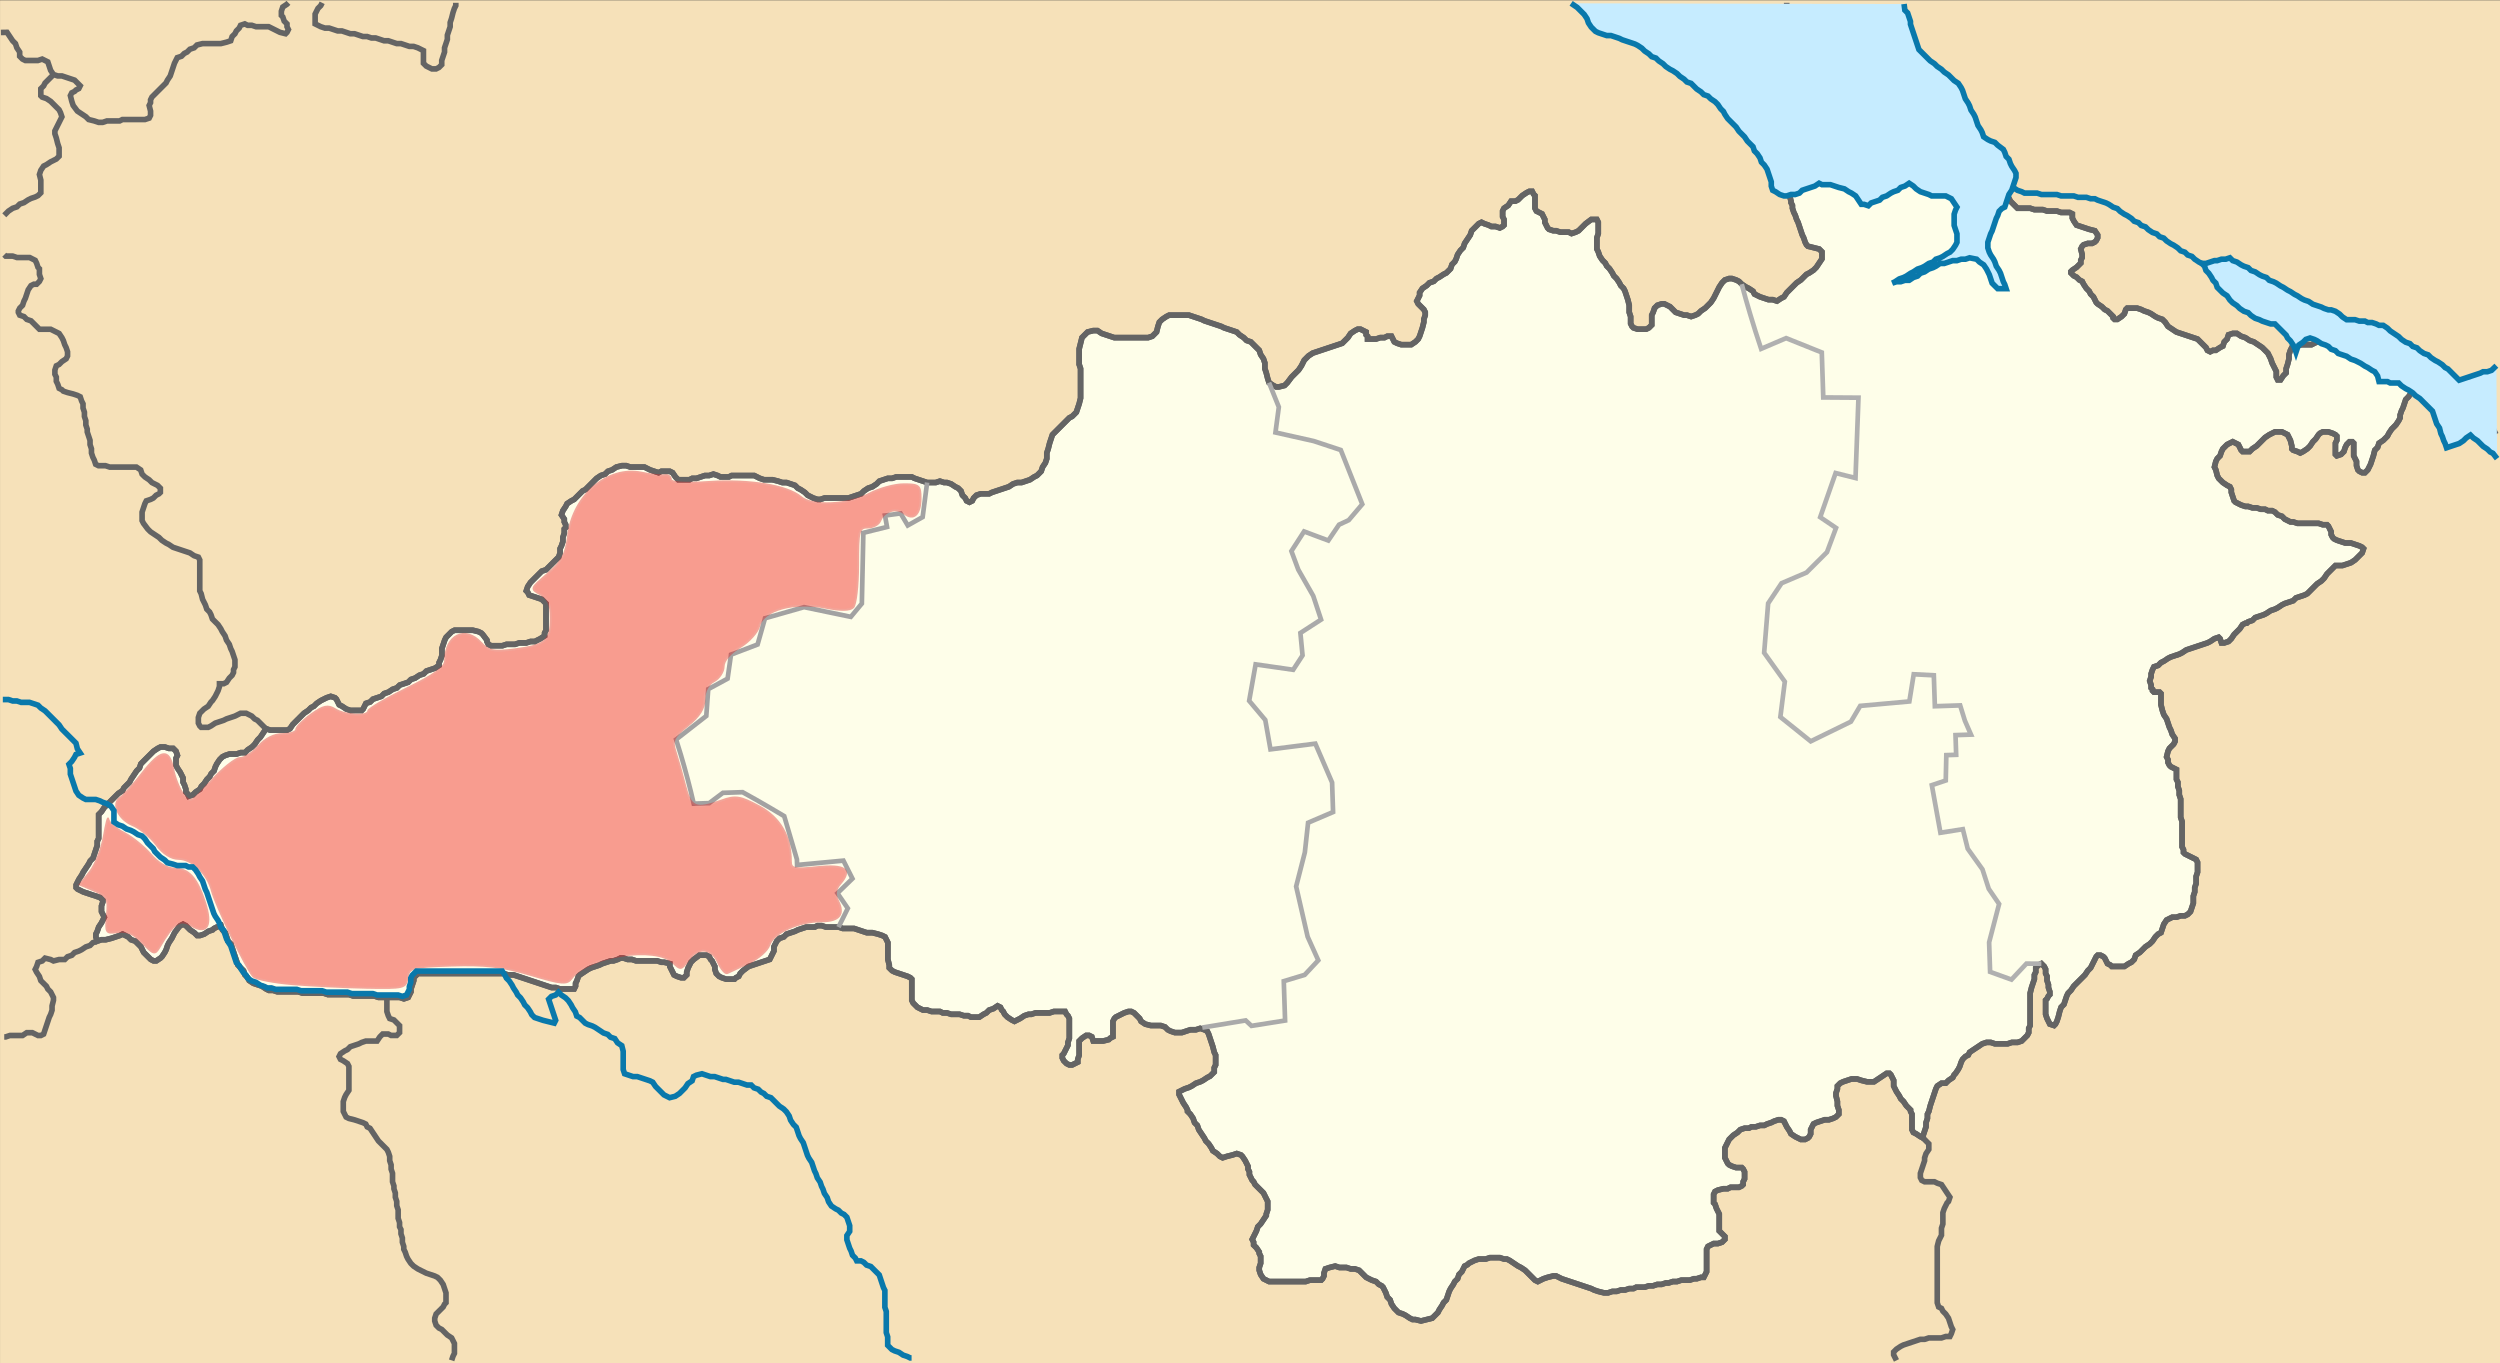 <?xml version="1.0" encoding="UTF-8" standalone="no"?>
<svg
   xmlns:dc="http://purl.org/dc/elements/1.1/"
   xmlns:cc="http://creativecommons.org/ns#"
   xmlns:rdf="http://www.w3.org/1999/02/22-rdf-syntax-ns#"
   xmlns:svg="http://www.w3.org/2000/svg"
   xmlns="http://www.w3.org/2000/svg"
   xmlns:sodipodi="http://sodipodi.sourceforge.net/DTD/sodipodi-0.dtd"
   xmlns:inkscape="http://www.inkscape.org/namespaces/inkscape"
   width="533.099"
   height="290.7"
   viewBox="0 0 426.479 232.56"
   id="svg2"
   version="1.1"
   inkscape:version="0.92.1 r15371"
   sodipodi:docname="Golovanevskiy rayon 2020.svg">
  <rect x="0" y="0" width="426.479" height="232.56" fill="#333333" stroke="none"/>
  <defs
     id="defs766">
    <inkscape:path-effect
       effect="spiro"
       id="path-effect4832"
       is_visible="true" />
    <inkscape:path-effect
       effect="spiro"
       id="path-effect4819"
       is_visible="true" />
    <inkscape:path-effect
       effect="spiro"
       id="path-effect4806"
       is_visible="true" />
  </defs>
  <sodipodi:namedview
     pagecolor="#ffffff"
     bordercolor="#666666"
     borderopacity="1"
     objecttolerance="10"
     gridtolerance="10"
     guidetolerance="10"
     inkscape:pageopacity="0"
     inkscape:pageshadow="2"
     inkscape:window-width="1280"
     inkscape:window-height="961"
     id="namedview764"
     showgrid="false"
     fit-margin-top="0"
     fit-margin-left="0"
     fit-margin-right="0"
     fit-margin-bottom="0"
     inkscape:zoom="0.9763815"
     inkscape:cx="308.35111"
     inkscape:cy="223.8973"
     inkscape:window-x="-8"
     inkscape:window-y="-8"
     inkscape:window-maximized="1"
     inkscape:current-layer="layer3" />
  <g
     inkscape:groupmode="layer"
     id="layer1"
     inkscape:label="base"
     transform="translate(-48.31,-21.378)">
    <rect
       style="fill:#f6e1b9;fill-opacity:1;stroke:none"
       id="rect6885"
       width="533.114"
       height="290.687"
       x="60.395"
       y="26.777"
       transform="scale(0.8,0.8)" />
  </g>
  <g
     inkscape:groupmode="layer"
     id="layer2"
     inkscape:label="admin1"
     style="display:inline"
     transform="translate(-48.31,-21.378)">
    <g
       transform="translate(460.869,86.658)"
       style="fill:#fefee9;fill-opacity:1;stroke:#646464;stroke-width:0.96;stroke-linecap:butt;stroke-linejoin:miter;stroke-dasharray:none;stroke-opacity:1"
       id="g5289" />
    <g
       transform="translate(102.069,21.858)"
       style="fill:#fefee9;fill-opacity:1;stroke:#646464;stroke-width:0.96;stroke-linecap:butt;stroke-linejoin:miter;stroke-dasharray:none;stroke-opacity:1"
       id="g5293" />
    <g
       transform="translate(57.429,21.858)"
       style="fill:#fefee9;fill-opacity:1;stroke:#646464;stroke-width:0.96;stroke-linecap:butt;stroke-linejoin:miter;stroke-dasharray:none;stroke-opacity:1"
       id="g5297" />
    <g
       transform="translate(352.869,21.858)"
       style="fill:#fefee9;fill-opacity:1;stroke:#646464;stroke-width:0.96;stroke-linecap:butt;stroke-linejoin:miter;stroke-dasharray:none;stroke-opacity:1"
       id="g5301" />
    <g
       transform="translate(352.869,29.057)"
       style="fill:#fefee9;fill-opacity:1;stroke:#646464;stroke-width:0.96;stroke-linecap:butt;stroke-linejoin:miter;stroke-dasharray:none;stroke-opacity:1"
       id="g5305" />
    <g
       transform="translate(376.39,86.658)"
       style="fill:#fefee9;fill-opacity:1;stroke:#646464;stroke-width:0.96;stroke-linecap:butt;stroke-linejoin:miter;stroke-dasharray:none;stroke-opacity:1"
       id="g5309" />
    <g
       transform="translate(93.669,29.057)"
       style="fill:#fefee9;fill-opacity:1;stroke:#646464;stroke-width:0.96;stroke-linecap:butt;stroke-linejoin:miter;stroke-dasharray:none;stroke-opacity:1"
       id="g5313" />
    <g
       transform="translate(371.35,215.538)"
       style="fill:#fefee9;fill-opacity:1;stroke:#646464;stroke-width:0.96;stroke-linecap:butt;stroke-linejoin:miter;stroke-dasharray:none;stroke-opacity:1"
       id="g5317" />
    <g
       transform="translate(114.309,179.298)"
       style="fill:#fefee9;fill-opacity:1;stroke:#646464;stroke-width:0.96;stroke-linecap:butt;stroke-linejoin:miter;stroke-dasharray:none;stroke-opacity:1"
       id="g5321" />
    <g
       transform="translate(64.869,179.057)"
       style="fill:#fefee9;fill-opacity:1;stroke:#646464;stroke-width:0.96;stroke-linecap:butt;stroke-linejoin:miter;stroke-dasharray:none;stroke-opacity:1"
       id="g5325" />
    <g
       transform="translate(106.149,191.538)"
       style="fill:#fefee9;fill-opacity:1;stroke:#646464;stroke-width:0.96;stroke-linecap:butt;stroke-linejoin:miter;stroke-dasharray:none;stroke-opacity:1"
       id="g5329" />
    <g
       transform="translate(49.029,25.938)"
       style="fill:#fefee9;fill-opacity:1;stroke:#646464;stroke-width:0.96;stroke-linecap:butt;stroke-linejoin:miter;stroke-dasharray:none;stroke-opacity:1"
       id="g5333" />
    <g
       transform="translate(49.029,64.818)"
       style="fill:#fefee9;fill-opacity:1;stroke:#646464;stroke-width:0.96;stroke-linecap:butt;stroke-linejoin:miter;stroke-dasharray:none;stroke-opacity:1"
       id="g5337" />
    <g
       transform="translate(49.029,34.097)"
       style="fill:#fefee9;fill-opacity:1;stroke:#646464;stroke-width:0.96;stroke-linecap:butt;stroke-linejoin:miter;stroke-dasharray:none;stroke-opacity:1"
       id="g5341" />
    <g
       transform="translate(61.269,145.698)"
       style="fill:#fefee9;fill-opacity:1;stroke:#646464;stroke-width:0.96;stroke-linecap:butt;stroke-linejoin:miter;stroke-dasharray:none;stroke-opacity:1"
       id="g5345" />
    <path
       style="fill:#fefee9;fill-opacity:1;stroke:#646464;stroke-width:0.96;stroke-linecap:butt;stroke-linejoin:miter;stroke-dasharray:none;stroke-opacity:1"
       d="m 460.39,87.137 -0.481,0.721 -0.24,0.48 -0.48,0.719 -0.48,0.481 -0.48,1.44 -0.24,0.48 -0.24,0.72 v 0.48 l -0.239,0.479 -0.481,0.721 -0.72,0.72 -0.48,0.72 -0.24,0.48 -0.72,0.72 -0.72,0.48 -0.24,0.72 -0.479,0.48 -0.241,0.959 -0.48,1.441 -0.48,0.96 -0.48,0.479 h -0.48 l -0.48,-0.239 -0.24,-0.24 -0.24,-0.72 v -0.721 l -0.48,-0.96 v -2.159 l -0.24,-0.24 h -0.48 l -0.48,0.48 -0.239,0.48 -0.241,0.72 -0.48,0.48 -0.72,0.239 -0.24,-0.239 v -1.92 l 0.24,-0.48 v -0.72 l -0.24,-0.24 -0.48,-0.24 -0.719,-0.241 h -0.961 l -0.48,0.241 -0.24,0.24 -0.479,0.72 -0.481,0.48 -0.479,0.72 -0.481,0.48 -0.72,0.48 -0.48,0.24 -0.48,-0.24 -0.719,-0.24 -0.241,-0.24 v -0.48 l -0.24,-0.96 -0.48,-0.96 -0.96,-0.481 h -1.199 l -0.96,0.481 -0.721,0.479 -1.44,1.441 -0.72,0.48 -0.48,0.48 h -1.2 l -0.24,-0.24 -0.48,-0.96 -0.96,-0.48 -0.96,0.48 -0.719,0.72 -0.241,0.48 -0.24,0.719 -0.48,0.481 -0.24,0.479 -0.24,0.96 0.24,0.481 0.24,0.96 0.24,0.48 0.721,0.72 0.719,0.48 0.48,0.24 0.24,0.48 v 0.48 l 0.481,1.44 0.239,0.239 0.96,0.481 0.721,0.24 h 0.479 l 0.72,0.239 h 0.72 l 0.72,0.241 h 0.72 l 0.48,0.24 h 0.72 l 0.481,0.24 0.479,0.48 0.72,0.24 0.48,0.48 0.96,0.48 h 0.481 l 0.719,0.24 h 3.6 l 0.72,0.24 h 0.72 l 0.241,0.239 0.479,0.96 v 0.481 l 0.24,0.479 0.241,0.241 0.479,0.24 1.441,0.479 h 0.96 l 1.439,0.481 0.48,0.24 0.241,0.239 -0.241,0.721 -1.2,1.2 -0.719,0.48 -1.441,0.48 h -1.2 l -1.44,1.44 -0.48,0.719 -0.48,0.481 -0.72,0.479 -1.68,1.681 -0.479,0.24 -1.441,0.48 -0.479,0.48 -1.441,0.48 -0.48,0.24 -0.72,0.479 -0.479,0.241 -0.721,0.24 -0.72,0.479 -0.479,0.241 -1.441,0.48 -0.48,0.48 -0.72,0.24 -0.24,0.24 h -0.239 l -0.481,0.24 -0.479,0.72 -0.96,0.96 -0.481,0.72 -0.479,0.48 -0.721,0.239 h -0.48 l -0.24,-0.719 -0.24,-0.241 -0.72,0.241 -0.719,0.48 -0.481,0.239 -3.6,1.201 -0.72,0.48 -0.48,0.239 -1.44,0.481 -0.48,0.24 -0.719,0.48 -0.481,0.24 -0.479,0.48 -0.721,0.239 -0.239,0.481 -0.241,0.72 v 0.48 l -0.24,0.72 0.24,0.72 v 0.48 l 0.241,0.239 v 0.241 l 0.239,0.24 h 0.96 l 0.24,0.24 v 1.92 l 0.24,0.96 0.241,0.72 0.479,0.719 0.481,1.441 0.239,0.48 0.24,0.72 0.481,0.72 v 0.48 l -0.241,0.48 -0.719,0.719 -0.241,0.481 -0.24,0.96 0.24,0.479 v 0.481 l 0.241,0.48 0.239,0.24 0.96,0.48 v 1.68 l 0.24,0.48 v 0.72 l 0.24,0.72 v 0.719 l 0.24,0.721 v 3.12 l 0.24,0.72 v 4.32 l 0.24,0.48 v 0.48 l 0.24,0.239 1.92,0.96 0.24,0.481 v 1.68 l -0.24,0.72 v 1.199 l -0.24,0.721 v 0.72 l -0.239,0.72 v 1.2 l -0.481,1.44 -0.479,0.48 -0.481,0.24 h -0.72 l -0.72,0.24 h -0.72 l -0.96,0.48 -0.479,0.719 -0.481,1.441 -0.479,0.24 -0.481,0.48 -0.479,0.72 -0.481,0.48 -0.72,0.48 -0.959,0.96 -0.721,0.48 -0.239,0.719 -0.481,0.481 -0.479,0.24 -0.721,0.48 h -2.16 l -0.24,-0.241 -0.48,-0.239 -0.479,-0.96 -0.241,-0.24 -0.48,-0.24 h -0.48 l -0.24,0.24 -0.96,1.92 -0.479,0.479 -0.481,0.721 -1.92,1.92 -0.48,0.72 -0.48,0.48 -0.24,0.48 -0.479,1.44 -0.481,0.48 -0.24,0.72 -0.239,0.96 -0.241,0.72 -0.24,0.479 -0.24,0.241 -0.72,-0.241 -0.479,-0.96 -0.241,-0.719 v -2.401 l 0.241,-0.239 0.239,-0.48 0.24,-0.241 v -0.479 l -0.24,-0.72 v -0.48 l -0.239,-0.72 v -0.72 l -0.241,-0.48 v -0.72 l -0.24,-0.48 -0.48,-0.48 -0.48,0.239 -0.48,0.481 v 0.72 l -0.239,0.48 v 0.72 l -0.481,1.44 -0.24,0.96 v 5.52 l -0.239,0.48 v 0.72 l -0.241,0.479 -0.96,0.96 -0.719,0.241 h -0.96 l -0.721,0.24 h -2.16 l -0.72,-0.24 h -0.72 l -0.719,0.24 -2.161,1.44 -0.24,0.48 -0.48,0.24 -0.48,0.479 -0.24,0.481 -0.24,0.72 -0.239,0.48 -0.481,0.72 -0.24,0.24 -0.239,0.48 -0.721,0.48 -0.48,0.48 h -0.719 l -0.721,0.48 -0.24,0.479 -0.96,2.88 -0.239,0.96 -0.241,0.481 v 0.72 l -0.24,0.72 v 0.72 l -0.479,1.439 v 0.481 l -0.481,-0.24 -0.72,-0.48 -0.48,-0.24 -0.239,-0.481 v -2.639 l -0.241,-0.481 v -0.239 l -0.719,-0.721 -0.481,-0.719 -0.48,-0.48 -0.24,-0.48 -0.48,-0.72 -0.479,-0.96 v -0.96 l -0.481,-0.96 -0.24,-0.24 h -0.48 l -2.16,1.44 h -1.2 l -0.96,-0.24 -0.72,-0.24 h -0.96 l -1.44,0.48 -0.48,0.24 -0.48,0.48 v 0.479 l -0.239,0.721 v 0.48 l 0.239,0.96 v 0.719 l 0.24,0.721 v 0.72 l -0.479,0.48 -0.481,0.24 -0.72,0.24 h -0.72 l -1.44,0.48 -0.48,0.239 -0.48,0.96 v 0.721 l -0.24,0.48 -0.24,0.24 -0.48,0.24 h -0.719 l -0.961,-0.48 -0.72,-0.48 -0.24,-0.48 -0.48,-0.72 -0.48,-0.96 -0.48,-0.24 h -0.48 l -0.72,0.24 -0.479,0.24 -0.721,0.239 -0.48,0.241 h -0.72 l -0.72,0.24 h -0.72 l -0.48,0.24 h -0.72 l -0.72,0.239 -0.48,0.481 -0.72,0.479 -0.72,0.721 -0.72,1.44 v 1.68 l 0.48,0.96 0.24,0.239 0.48,0.241 0.721,0.24 h 0.96 l 0.239,0.24 0.24,0.48 v 1.2 l -0.24,0.479 v 0.481 l -0.239,0.24 -0.481,0.24 h -1.439 l -0.481,0.24 h -0.72 l -0.959,0.24 -0.481,0.24 -0.24,0.479 v 1.441 l 0.24,0.24 0.24,0.72 0.48,0.96 v 2.88 l 0.96,0.96 v 0.48 l -0.48,0.48 -0.719,0.24 h -0.721 l -0.96,0.479 -0.239,0.481 v 3.84 l -0.481,0.96 h -0.479 l -0.721,0.24 h -0.48 l -0.72,0.24 h -1.44 l -0.719,0.239 h -0.721 l -0.72,0.241 h -0.479 l -0.721,0.24 h -0.72 l -0.72,0.24 h -0.72 l -0.72,0.239 h -1.439 l -0.481,0.241 h -0.72 l -0.719,0.24 h -0.721 l -0.72,0.24 h -0.719 l -0.721,0.24 h -0.72 l -0.96,-0.24 -0.72,-0.24 -0.48,-0.24 -5.04,-1.68 -0.96,-0.481 h -0.48 l -0.96,0.241 -0.72,0.24 -0.96,0.479 -0.48,-0.239 -1.679,-1.681 -0.721,-0.479 -0.48,-0.24 -1.44,-0.96 -0.479,-0.24 h -0.481 l -0.72,-0.24 h -1.679 l -0.721,0.24 h -1.2 l -0.72,0.24 -0.96,0.48 -0.24,0.239 -0.48,0.241 -0.48,0.96 -0.48,0.48 -0.24,0.72 -0.479,0.479 -0.241,0.481 -0.48,0.72 -0.239,0.48 -0.481,1.439 -0.48,0.481 -0.24,0.479 -0.48,0.721 -0.24,0.48 -0.96,0.96 -1.92,0.48 -0.96,-0.24 h -0.48 l -0.48,-0.24 -0.72,-0.48 -0.48,-0.24 -0.72,-0.24 -0.72,-0.72 -0.48,-0.72 -0.239,-0.721 -0.481,-0.479 -0.24,-0.72 -0.48,-0.961 -0.24,-0.239 -0.479,-0.24 -0.481,-0.481 -0.72,-0.239 -0.959,-0.48 -1.201,-1.201 -0.719,-0.239 h -0.721 l -0.72,-0.24 h -1.2 l -0.72,-0.24 -0.96,0.24 -0.719,0.24 -0.241,0.72 v 0.479 l -0.24,0.481 -0.24,0.24 h -1.92 l -0.72,0.239 h -6.24 l -0.96,-0.479 -0.479,-0.72 -0.241,-0.721 v -0.479 l 0.241,-0.72 v -1.2 l -0.241,-0.48 v -0.241 l -0.48,-0.719 -0.48,-0.48 v -0.48 l -0.24,-0.48 0.72,-1.44 0.24,-0.72 0.481,-0.48 0.959,-1.44 v -0.24 l 0.24,-0.72 v -1.44 l -0.72,-1.44 -1.439,-1.44 -0.241,-0.481 -0.24,-0.239 -0.479,-0.96 v -0.48 l -0.241,-0.48 v -0.48 l -0.48,-0.96 -0.48,-0.72 -0.24,-0.24 -0.72,-0.24 -0.72,0.24 -0.96,0.24 -0.72,0.24 -0.479,-0.24 -0.481,-0.48 -0.72,-0.48 -0.24,-0.48 -0.479,-0.72 -0.481,-0.481 -0.24,-0.479 -0.96,-1.441 -0.24,-0.719 -0.48,-0.48 -0.24,-0.72 -0.479,-0.72 -0.481,-0.481 v -0.239 l -0.24,-0.48 -0.48,-0.72 -0.719,-1.441 v -0.479 l 0.96,-0.481 0.719,-0.239 0.48,-0.24 0.72,-0.48 0.72,-0.24 0.481,-0.24 0.719,-0.48 0.48,-0.241 0.721,-0.719 v -0.72 l 0.239,-0.481 v -1.679 l -0.239,-0.48 -0.241,-0.96 -0.719,-2.16 -0.241,-0.48 -0.48,-0.241 -0.72,-0.239 -0.72,0.239 h -0.959 l -1.441,0.481 h -1.2 l -0.72,-0.24 -0.479,-0.241 -0.481,-0.479 -0.72,-0.24 h -1.68 l -0.96,-0.241 -0.72,-0.479 -0.24,-0.481 -0.96,-0.959 -0.48,-0.24 h -0.48 l -0.72,0.24 -1.44,0.72 -0.239,0.239 -0.241,0.481 v 2.64 l -0.48,0.24 -0.239,0.24 -0.96,0.239 h -1.681 l -0.24,-0.719 -0.48,-0.241 h -0.48 l -0.72,0.481 -0.479,0.479 v 2.401 l -0.241,0.719 v 0.481 l -0.96,0.479 h -0.48 l -0.48,-0.239 -0.48,-0.48 -0.239,-0.48 v -0.48 l 0.239,-0.241 0.721,-1.439 v -0.48 l 0.239,-0.72 v -3.361 l -0.239,-0.479 -0.241,-0.24 -0.24,-0.48 h -1.92 l -0.719,0.24 h -2.401 l -0.72,0.24 h -0.48 l -0.72,0.24 -0.72,0.479 -0.959,0.481 -0.481,-0.24 -0.72,-0.48 -0.48,-0.48 -0.239,-0.48 -0.241,-0.24 -0.24,-0.48 -0.479,-0.241 -0.721,0.481 -0.72,0.24 -0.48,0.48 -0.48,0.24 -0.719,0.48 h -1.441 l -0.479,-0.24 h -0.721 l -0.72,-0.24 h -1.439 l -0.721,-0.24 h -0.72 l -0.48,-0.24 h -1.44 l -0.719,-0.24 h -0.721 l -0.96,-0.48 -0.72,-0.72 -0.24,-0.481 v -3.599 l -0.24,-0.24 -0.48,-0.24 -2.16,-0.72 -0.479,-0.241 -0.481,-0.479 v -0.481 l -0.24,-0.96 v -2.879 l -0.48,-0.96 -0.48,-0.241 -0.72,-0.239 -0.96,-0.24 h -0.96 l -2.16,-0.72 h -1.92 l -0.719,-0.24 h -2.161 l -0.719,-0.24 h -0.721 l -0.48,0.24 h -1.44 l -1.439,0.479 -0.481,0.241 -1.439,0.48 -0.481,0.48 -0.72,0.24 -0.48,0.48 -0.48,0.96 v 0.72 l -0.72,1.439 -3.6,1.201 -0.96,0.719 -0.479,0.481 -0.241,0.48 -0.48,0.24 -0.24,0.24 h -1.44 l -0.719,-0.24 -0.481,-0.24 -0.479,-0.48 -0.241,-0.72 v -0.48 l -0.48,-0.96 -0.239,-0.241 -0.241,-0.479 -0.48,-0.24 h -1.2 l -0.96,0.719 -0.48,0.481 -0.48,0.96 -0.239,0.72 v 0.48 l -0.481,0.48 h -0.479 l -0.721,-0.24 -0.48,-0.24 -0.719,-1.44 v -0.48 l -0.961,-0.24 h -0.48 l -0.719,-0.24 h -3.601 l -0.72,-0.241 h -0.719 l -0.721,-0.239 h -0.48 l -0.48,0.239 -0.72,0.241 h -0.479 l -1.441,0.48 -0.479,0.239 -1.441,0.481 -0.48,0.24 -1.44,0.96 -0.24,0.24 -0.24,0.72 -0.239,0.479 v 0.481 l -0.241,0.479 h -2.4 l -0.72,-0.239 h -0.719 l -6.481,-2.16 h -0.96 l -0.72,-0.24 h -14.64 l -0.72,0.72 v 0.48 l -0.479,1.439 v 0.481 l -0.481,0.96 -0.72,0.24 -0.719,-0.24 h -2.161 -1.44 l -0.72,-0.24 h -3.599 l -0.721,-0.241 h -3.6 l -0.719,-0.239 h -3.601 l -0.72,-0.24 h -3.6 l -0.72,-0.24 h -0.72 l -0.48,-0.241 -0.72,-0.479 -1.439,-0.481 -0.721,-0.479 -0.239,-0.48 -0.481,-0.48 -0.24,-0.721 -0.96,-0.96 -1.2,-3.599 -0.48,-0.48 -0.48,-1.44 -0.48,-0.481 -0.24,-0.719 -0.72,0.24 -0.48,0.24 -0.239,0.239 -0.721,0.241 -0.72,0.48 -0.719,0.239 h -0.481 l -0.479,-0.479 -0.721,-0.481 -0.72,-0.719 -0.479,-0.241 -0.481,0.241 -0.24,0.24 -0.72,0.96 -0.48,0.96 -0.479,0.72 -0.24,0.48 -0.24,0.72 -0.239,0.48 -0.48,0.72 -0.24,0.24 -0.72,0.48 h -0.479 l -0.48,-0.241 -1.2,-1.199 -0.479,-0.96 -0.96,-0.96 -0.721,-0.24 -0.479,-0.48 -0.96,-0.48 -0.48,0.239 -1.44,0.481 -0.96,0.24 h -0.721 l -0.72,0.24 -0.24,-0.72 v -0.48 l 0.24,-0.48 0.24,-0.72 0.479,-0.72 0.48,-0.96 -0.48,-0.96 v -0.96 l 0.24,-0.72 v -0.241 l -0.479,-0.479 -2.88,-0.96 -0.96,-0.481 -0.24,-0.239 v -0.48 l 0.479,-0.96 0.48,-0.72 0.24,-0.48 0.96,-1.44 0.239,-0.48 0.48,-0.48 0.72,-2.16 v -0.72 l 0.24,-0.48 v -4.08 l 0.479,-0.48 0.48,-0.721 2.4,-2.399 0.72,-0.48 0.24,-0.48 0.96,-0.96 0.239,-0.48 0.96,-1.44 0.48,-0.48 0.24,-0.72 2.16,-2.16 0.72,-0.481 0.479,-0.239 h 0.721 l 0.72,0.239 h 0.72 l 0.48,0.481 0.241,0.72 -0.241,0.48 v 1.2 l 0.241,0.48 0.479,0.719 0.481,0.96 v 0.721 l 0.239,0.48 0.24,0.719 v 0.481 l 0.24,0.24 0.241,0.48 0.719,-0.241 0.48,-0.479 0.721,-0.481 0.239,-0.479 0.48,-0.481 0.48,-0.719 0.48,-0.48 0.24,-0.48 0.48,-0.48 0.24,-0.72 0.24,-0.48 0.48,-0.721 0.48,-0.479 0.48,-0.24 0.721,-0.241 h 1.199 l 0.721,-0.239 h 0.719 l 0.481,-0.48 0.719,-0.48 0.48,-0.48 0.48,-0.72 0.48,-0.481 0.96,-1.439 0.721,0.24 h 2.879 l 0.48,-0.24 0.48,-0.721 1.92,-1.92 0.72,-0.479 0.481,-0.481 0.479,-0.239 0.48,-0.48 0.72,-0.48 0.96,-0.48 0.72,-0.24 0.721,0.24 0.239,0.24 0.48,0.96 0.48,0.24 0.721,0.48 0.719,0.24 h 1.92 l 0.24,-0.24 0.48,-0.96 0.721,-0.241 0.479,-0.479 1.441,-0.48 0.479,-0.48 0.721,-0.24 0.719,-0.481 0.72,-0.239 0.481,-0.48 1.439,-0.48 0.481,-0.48 0.719,-0.241 0.72,-0.479 0.721,-0.24 0.479,-0.48 1.441,-0.48 0.719,-0.48 v -0.48 l 0.241,-0.48 0.239,-0.72 v -1.201 l 0.48,-1.439 0.241,-0.481 0.96,-0.96 0.479,-0.239 h 3.12 l 0.96,0.239 0.481,0.241 0.239,0.24 0.721,0.96 v 0.24 l 0.239,0.48 0.48,0.24 h 1.92 l 0.72,-0.24 h 1.44 l 0.72,-0.241 h 1.2 l 0.72,-0.239 h 0.721 l 0.96,-0.48 0.719,-0.48 v -0.48 l 0.241,-0.48 v -4.56 l -0.721,-0.72 -2.159,-0.72 -0.241,-0.48 -0.24,-0.24 0.24,-0.72 0.48,-0.72 1.92,-1.92 0.721,-0.24 2.159,-2.16 0.24,-0.72 v -0.721 l 0.24,-0.479 0.24,-0.72 v -0.721 l 0.241,-0.719 v -0.72 l 0.239,-0.24 v -0.48 l -0.239,-0.48 v -0.48 l -0.481,-0.72 0.24,-0.72 0.48,-0.72 0.24,-0.48 0.72,-0.48 0.48,-0.24 1.44,-1.441 0.48,-0.239 1.92,-1.921 0.72,-0.479 0.721,-0.24 0.479,-0.48 0.72,-0.24 0.721,-0.481 0.96,-0.239 h 0.719 l 0.72,0.239 h 2.4 l 0.96,0.481 1.44,0.479 0.48,-0.239 h 1.441 l 0.479,0.239 0.481,0.721 0.479,0.48 h 1.92 l 0.481,-0.241 h 0.719 l 1.441,-0.479 h 0.719 l 0.72,-0.24 0.72,0.24 0.48,0.24 h 1.44 l 0.48,-0.24 h 3.84 l 0.96,0.479 0.72,0.241 h 1.44 l 0.96,0.24 0.72,0.24 h 0.721 l 1.439,0.48 0.481,0.48 0.479,0.24 0.72,0.48 0.48,0.48 0.96,0.48 0.72,0.24 h 0.48 l 0.72,-0.24 h 4.08 l 2.16,-0.72 0.48,-0.481 0.721,-0.479 0.719,-0.24 0.72,-0.48 0.48,-0.48 1.44,-0.481 h 0.721 l 0.719,-0.239 h 2.64 l 0.48,0.239 2.161,0.721 h 1.439 l 0.72,-0.24 0.721,0.24 h 0.479 l 0.721,0.24 0.719,0.48 0.48,0.24 0.48,0.479 0.241,0.721 0.479,0.48 0.24,0.48 0.48,0.239 0.48,-0.239 0.241,-0.48 0.479,-0.48 0.72,-0.24 h 1.44 l 0.481,-0.24 2.88,-0.96 0.719,-0.48 0.72,-0.24 h 0.721 l 1.439,-0.48 0.72,-0.48 0.48,-0.24 0.72,-0.72 0.24,-0.721 0.48,-0.719 0.24,-0.72 v -0.96 l 0.24,-0.72 0.241,-0.961 0.479,-1.439 2.88,-2.88 0.48,-0.24 0.72,-0.72 0.481,-1.44 0.239,-0.96 v -5.04 l -0.239,-0.72 v -2.64 l 0.479,-1.921 0.96,-0.96 0.96,-0.239 h 0.721 l 0.719,0.48 2.161,0.719 h 5.759 l 0.72,-0.239 0.72,-0.721 0.24,-0.96 0.24,-0.719 0.481,-0.48 0.719,-0.48 0.48,-0.241 h 3.36 l 2.16,0.721 0.48,0.239 2.88,0.96 0.48,0.241 2.16,0.719 0.48,0.481 0.721,0.479 0.479,0.481 0.72,0.24 1.44,1.439 0.241,0.721 0.479,0.72 0.24,0.72 v 0.96 l 0.24,0.719 0.241,0.961 0.239,0.72 0.721,0.479 0.479,0.241 h 0.481 l 0.96,-0.241 0.479,-0.479 0.72,-0.96 1.2,-1.2 0.48,-0.72 0.48,-0.96 0.721,-0.721 0.719,-0.479 5.04,-1.68 0.96,-0.961 0.48,-0.719 0.721,-0.48 0.479,-0.24 h 0.481 l 0.96,0.479 v 0.481 l 0.239,0.24 v 0.48 h 1.44 l 0.72,-0.241 h 0.721 l 0.479,-0.239 h 0.72 l 0.48,0.96 0.48,0.24 0.721,0.24 h 1.679 l 0.72,-0.48 0.48,-0.48 0.241,-0.48 0.479,-1.44 0.24,-0.96 v -0.48 l 0.241,-0.721 v -0.479 l -0.241,-0.48 -0.96,-0.96 -0.24,-0.48 0.481,-0.96 v -0.48 l 0.479,-0.72 0.72,-0.481 0.48,-0.479 0.72,-0.24 0.481,-0.48 0.479,-0.24 0.721,-0.48 0.479,-0.24 0.72,-0.72 0.24,-0.72 0.481,-0.481 0.239,-0.479 0.24,-0.72 0.481,-0.721 0.479,-0.479 0.24,-0.72 0.96,-1.44 0.241,-0.72 1.2,-1.2 0.479,-0.24 0.481,0.24 0.719,0.24 0.48,0.239 h 0.721 l 0.719,0.241 0.48,-0.241 0.24,-0.239 v -0.96 l -0.24,-0.48 v -0.96 l 0.24,-0.48 0.72,-0.48 0.48,-0.72 h 0.72 l 0.48,-0.24 0.72,-0.72 0.72,-0.48 0.48,-0.241 h 0.48 l 0.24,0.481 0.24,0.24 v 2.16 l 0.241,0.48 0.96,0.48 0.479,0.96 v 0.48 l 0.48,0.96 0.241,0.24 0.719,0.24 h 0.48 l 0.721,0.239 h 1.439 l 0.481,0.241 0.719,-0.241 0.48,-0.239 1.2,-1.2 0.96,-0.72 h 0.96 l 0.24,0.48 v 1.92 l -0.24,0.72 v 1.92 l 0.24,0.48 0.24,0.719 0.48,0.721 0.48,0.48 0.241,0.48 0.479,0.48 0.481,0.72 0.239,0.48 0.48,0.48 0.481,0.72 0.239,0.479 0.48,0.481 0.241,0.479 0.479,1.441 0.24,0.96 v 1.2 l 0.241,0.72 v 1.2 l 0.239,0.479 0.24,0.241 0.72,0.24 h 1.44 l 0.48,-0.24 0.48,-0.48 v -1.681 l 0.24,-0.479 0.241,-0.72 0.479,-0.48 0.72,-0.24 h 0.48 l 0.96,0.48 0.96,0.96 1.44,0.479 h 0.48 l 0.72,0.241 0.721,-0.241 0.479,-0.239 0.481,-0.48 0.719,-0.48 0.96,-0.961 0.48,-0.719 0.96,-1.92 0.48,-0.72 0.481,-0.481 0.719,-0.239 h 0.48 l 0.721,0.239 0.479,0.241 0.481,0.48 0.719,0.48 0.48,0.24 0.721,0.479 0.239,0.481 0.961,0.479 1.439,0.481 h 0.72 l 0.721,0.24 0.719,-0.48 0.48,-0.241 0.48,-0.719 1.68,-1.68 0.721,-0.481 0.96,-0.959 0.479,-0.24 0.72,-0.48 0.48,-0.481 0.96,-1.439 v -1.2 l -0.48,-0.48 -1.92,-0.48 -0.239,-0.241 -0.241,-0.479 -0.24,-0.72 -0.24,-0.48 -0.72,-2.16 -0.24,-0.48 -0.239,-0.721 -0.241,-0.479 -0.24,-0.72 v -0.48 l -0.24,-0.48 v -0.24 l -0.24,-0.96 0.24,-0.721 v -3.119 l -0.24,-0.96 v -0.72 l -0.239,-0.72 v -0.72 l -0.481,-1.44 v -0.48 l -0.24,-0.721 -0.239,-0.479 -0.241,-0.72 -0.24,-0.48 -0.24,-0.24 -0.239,-0.48 -0.481,-0.24 -1.68,-1.68 v -1.2 l 0.241,-0.481 1.199,-3.599 0.24,-0.481 0.481,-1.439 0.239,-0.481 0.48,-1.439 v -0.721 l 0.48,-1.439 0.24,-0.481 0.481,0.241 0.719,0.24 0.72,0.479 0.721,0.241 0.479,0.24 0.72,0.479 1.44,0.481 0.48,0.48 1.44,0.48 0.72,0.48 0.48,0.239 0.72,0.241 0.72,0.48 0.721,0.239 0.479,0.481 1.441,0.479 0.719,0.481 0.72,0.24 0.48,0.239 0.72,0.481 1.441,0.479 0.479,0.481 1.441,0.48 0.719,0.48 0.481,0.24 0.719,0.24 0.72,0.48 0.72,0.24 0.48,0.24 0.72,0.48 0.72,0.24 0.48,0.479 0.72,0.481 0.48,0.479 0.72,0.481 0.481,0.24 0.479,0.48 0.72,0.48 0.48,0.48 0.72,0.48 0.481,0.479 0.719,0.241 0.96,0.96 0.72,0.48 0.48,0.48 0.72,0.48 0.481,0.48 0.719,0.48 0.72,0.72 0.24,0.72 0.48,0.48 0.24,0.479 0.24,0.721 0.48,0.48 0.24,0.96 0.24,0.48 0.24,0.239 0.241,0.481 0.479,0.72 0.24,0.48 1.201,1.2 h 2.159 l 0.721,0.239 h 1.439 l 0.721,0.241 h 1.679 l 0.72,0.24 h 1.441 l 0.479,0.24 v 0.72 l 0.24,0.479 0.481,0.721 2.159,0.72 0.96,0.24 0.48,0.72 v 0.48 l -0.24,0.48 -0.24,0.24 -0.48,0.24 h -0.719 l -0.721,0.239 -0.239,0.241 -0.241,0.48 0.241,0.96 v 0.48 l -0.241,0.48 v 0.48 l -0.719,0.719 -0.721,0.481 -0.24,0.24 v 0.24 l 0.48,0.48 0.481,0.24 0.479,0.479 0.481,0.241 0.239,0.48 0.48,0.72 0.48,0.479 0.24,0.481 0.481,0.479 0.479,0.96 0.24,0.241 0.72,0.48 0.481,0.48 0.479,0.24 0.96,0.96 v 0.24 l 0.24,0.24 h 0.481 l 0.719,-0.48 0.48,-0.48 0.24,-0.72 0.24,-0.24 h 1.68 l 0.72,0.24 0.48,0.24 0.72,0.24 0.48,0.24 0.72,0.48 0.481,0.24 0.719,0.24 0.48,0.48 0.48,0.719 1.44,0.96 3.6,1.201 1.44,1.44 0.24,0.479 0.481,0.241 0.479,-0.241 h 0.48 l 0.72,-0.479 0.481,-0.24 0.239,-0.72 0.48,-0.48 0.241,-0.72 0.719,-0.24 h 0.72 l 0.72,0.48 0.721,0.239 0.719,0.481 0.72,0.24 1.44,0.96 0.96,0.96 0.48,0.96 0.24,0.72 0.72,1.44 v 0.96 l 0.24,0.48 h 0.481 l 0.479,-0.72 0.48,-0.481 v -0.719 l 0.241,-0.72 0.239,-0.96 v -0.72 l 0.24,-0.721 0.24,-0.479 0.72,-0.24 0.96,-0.24 h 1.68 l 0.96,-0.48 0.72,-0.721 1.44,-0.479 h 0.721 l 0.96,-0.24 0.479,0.719 2.16,2.16 0.96,0.241 0.72,0.24 h 3.36 l 0.72,0.24 h 0.721 l 0.96,0.48 0.719,0.48 0.241,0.48 0.479,0.24 0.24,0.72 0.48,0.48 0.48,0.72 0.241,0.48 0.479,0.72 z"
       id="path6914"
       inkscape:connector-curvature="0" />
    <path
       id="path5351"
       style="fill:none;stroke:#646464;stroke-width:0.96;stroke-linecap:butt;stroke-linejoin:miter;stroke-dasharray:none;stroke-opacity:1"
       d="m 460.869,86.658 0.72,0.72 0.72,0.48 0.48,0.48 0.721,0.24 0.479,0.479 0.72,0.481 0.48,0.479 0.48,0.241 0.721,0.48 0.479,0.48 0.72,0.48 0.48,0.24 0.72,0.48 0.48,0.48 0.72,0.48 0.481,0.24 0.719,0.479 0.48,0.481 0.721,0.479 h 1.439 l 0.48,-0.239 m -348.24,-72.96 v 0.48 l -0.24,0.48 -0.24,0.72 -0.239,0.96 -0.241,0.72 v 0.72 l -0.24,0.72 -0.24,0.72 v 0.719 l -0.239,0.721 -0.241,0.72 v 0.72 l -0.24,0.72 -0.24,0.72 v 0.72 l -0.48,0.48 -0.48,0.239 h -0.72 l -0.479,-0.239 -0.481,-0.24 -0.479,-0.48 v -0.72 -0.72 -0.48 -0.241 l -0.481,-0.239 -0.48,-0.24 -0.72,-0.24 h -0.72 l -0.719,-0.241 -0.721,-0.239 h -0.72 l -0.72,-0.24 -0.719,-0.24 h -0.721 l -0.72,-0.241 -0.719,-0.239 h -0.721 l -0.72,-0.24 h -0.72 l -0.719,-0.24 -0.721,-0.241 h -0.72 l -0.719,-0.239 -0.721,-0.24 h -0.72 l -0.72,-0.24 -0.719,-0.24 h -0.721 l -0.72,-0.24 -0.479,-0.24 -0.481,-0.24 v -0.48 -0.72 -0.48 l 0.481,-0.96 0.479,-0.48 0.24,-0.48 m -5.759,0 -0.241,0.239 -0.719,0.481 -0.241,0.72 v 0.24 0.479 l 0.241,0.241 0.239,0.72 0.48,0.48 v 0.48 l 0.241,0.48 -0.241,0.48 -0.24,0.239 -0.96,-0.239 -0.48,-0.24 -0.96,-0.48 -0.48,-0.24 h -0.719 -0.721 -0.72 l -0.72,-0.24 h -0.719 l -0.481,-0.24 -0.719,0.24 -0.241,0.48 -0.48,0.48 -0.239,0.479 -0.481,0.481 -0.24,0.72 -0.72,0.24 -0.96,0.24 h -0.72 -0.96 -0.72 -0.72 l -0.96,0.239 -0.479,0.481 -0.721,0.24 -0.48,0.48 -0.48,0.24 -0.48,0.48 -0.719,0.24 -0.241,0.48 -0.24,0.48 -0.24,0.72 -0.24,0.72 -0.239,0.72 -0.48,0.719 -0.24,0.481 -0.72,0.72 -0.479,0.48 -0.48,0.48 -0.479,0.48 -0.24,0.24 -0.24,0.48 v 0.48 l -0.24,0.48 0.24,0.96 v 0.719 l -0.24,0.481 -0.72,0.24 h -0.72 -0.721 -0.96 -0.72 -0.72 l -0.48,0.239 h -0.72 -0.72 -0.72 l -0.721,0.241 h -0.72 l -0.72,-0.241 -0.96,-0.239 -0.48,-0.48 -0.72,-0.48 -0.72,-0.48 -0.721,-0.96 -0.239,-0.72 -0.24,-0.96 0.24,-0.48 0.479,-0.24 0.24,-0.24 0.479,-0.24 0.24,-0.481 -0.479,-0.479 -0.48,-0.481 -0.72,-0.239 -0.721,-0.24 -0.72,-0.24 h -0.72 l -0.72,-0.241 M 352.869,29.057 v -3.839 l 0.24,-0.72 v -2.64 m 23.281,193.68 0.96,0.96 v 0.96 l -0.481,0.72 -0.24,0.72 v 0.48 l -0.72,2.16 v 0.72 l 0.24,0.48 0.48,0.239 h 1.68 l 0.48,0.241 0.721,0.24 1.439,2.16 -0.24,0.72 -0.239,0.24 -0.481,0.96 -0.24,0.72 v 1.92 l -0.239,0.72 v 1.199 l -0.481,0.96 -0.24,0.96 v 9.601 l 0.24,0.72 0.481,0.24 0.239,0.479 0.48,0.481 0.48,0.72 0.48,1.44 0.241,0.48 -0.241,0.72 -0.24,0.48 h -0.72 l -0.719,0.24 h -2.16 l -0.721,0.24 h -0.72 l -2.88,0.96 -0.48,0.239 -0.72,0.481 -0.479,0.479 v 0.481 l 0.479,0.96 m -257.52,-61.92 v 2.4 l 0.241,0.72 0.239,0.479 0.721,0.241 0.96,0.96 v 1.2 l -0.481,0.479 h -0.96 l -0.479,-0.239 h -0.961 l -0.48,0.48 -0.48,0.719 h -1.92 l -0.72,0.241 -0.479,0.24 -1.441,0.48 -0.48,0.48 -0.48,0.24 -0.719,0.479 -0.241,0.481 0.241,0.479 0.479,0.241 0.72,0.48 0.24,0.48 v 4.08 l -0.479,0.719 -0.241,0.481 -0.24,0.72 v 1.679 l 0.481,0.961 0.479,0.24 0.96,0.24 1.44,0.48 0.48,0.239 0.24,0.481 0.481,0.24 1.439,2.159 1.44,1.441 0.241,0.48 0.239,0.72 v 0.72 l 0.24,0.719 v 0.721 l 0.24,0.72 v 1.439 l 0.241,0.721 v 0.48 l 0.239,0.72 v 0.72 l 0.24,0.72 v 0.719 l 0.24,0.721 v 1.44 l 0.241,0.72 v 0.72 l 0.239,0.479 v 0.721 l 0.24,0.72 v 0.72 l 0.24,0.719 v 0.481 l 0.241,0.479 0.239,0.721 0.24,0.48 0.481,0.72 0.479,0.48 0.72,0.48 1.44,0.72 1.441,0.479 0.479,0.241 0.481,0.48 0.479,0.72 0.481,1.44 v 1.68 l -0.241,0.24 -0.24,0.48 -1.2,1.2 -0.239,0.72 v 0.48 l 0.239,0.72 0.48,0.48 0.48,0.24 0.96,0.959 0.721,0.481 0.479,0.96 v 1.68 l -0.24,0.48 -0.239,0.72 M 48.463,26.918 49.509,26.898 l 0.96,1.44 0.479,0.48 0.24,0.72 0.479,0.72 v 0.719 l 0.48,0.481 0.479,0.24 h 2.16 l 0.721,-0.24 0.96,0.479 0.479,1.441 0.48,0.719 m 36.239,111.601 -0.48,-0.48 -0.48,-0.48 -0.48,-0.48 -0.48,-0.241 -0.48,-0.479 -0.48,-0.24 -0.48,-0.241 h -0.48 -0.479 l -0.96,0.481 -0.721,0.24 -0.72,0.239 -0.479,0.241 -0.721,0.24 -0.72,0.24 -0.72,0.48 -0.48,0.24 h -0.72 -0.48 l -0.239,-0.24 -0.241,-0.48 v -0.96 l 0.241,-0.721 0.239,-0.239 0.48,-0.48 0.72,-0.48 0.48,-0.721 0.241,-0.239 0.479,-0.72 0.481,-0.96 0.239,-0.72 v -0.481 h 0.24 0.24 0.241 l 0.479,-0.239 0.481,-0.721 0.479,-0.479 0.24,-0.481 v -0.479 l 0.241,-0.481 v -0.719 -0.48 l -0.241,-0.72 -0.24,-0.72 -0.24,-0.481 -0.239,-0.719 -0.481,-0.72 -0.24,-0.72 -0.48,-0.721 -0.24,-0.479 -0.479,-0.72 -0.481,-0.48 -0.479,-0.481 -0.241,-0.719 -0.24,-0.48 -0.48,-0.48 -0.239,-0.72 -0.241,-0.481 -0.24,-0.479 -0.24,-0.96 -0.239,-0.48 v -0.48 -0.721 -0.719 -0.72 -0.72 -0.721 -0.479 -0.72 l -0.241,-0.48 -0.719,-0.24 -0.721,-0.48 -0.72,-0.24 -0.72,-0.24 -0.719,-0.241 -0.721,-0.239 -0.72,-0.48 -0.48,-0.241 -0.72,-0.479 -0.479,-0.481 -0.721,-0.479 -0.72,-0.481 -0.479,-0.479 -0.721,-0.96 -0.239,-0.48 v -0.72 -0.72 l 0.239,-0.721 0.24,-0.719 0.24,-0.48 0.72,-0.24 0.48,-0.24 0.479,-0.48 0.48,-0.24 0.239,-0.24 v -0.72 l -0.479,-0.48 -0.48,-0.24 -0.479,-0.24 -0.48,-0.48 -0.72,-0.48 -0.479,-0.48 -0.24,-0.72 -0.721,-0.481 h -0.479 -0.72 -0.721 -0.479 -0.72 -0.721 -0.72 l -0.72,-0.239 h -0.48 -0.72 l -0.48,-0.24 -0.239,-0.72 -0.24,-0.48 -0.24,-0.72 v -0.72 l -0.24,-0.72 v -0.72 l -0.239,-0.72 -0.24,-0.721 v -0.479 l -0.24,-0.72 v -0.721 l -0.24,-0.719 v -0.72 l -0.239,-0.721 v -0.719 l -0.24,-0.48 -0.24,-0.721 -0.479,-0.239 -0.721,-0.24 -0.96,-0.24 -0.72,-0.241 -0.24,-0.239 -0.479,-0.24 -0.24,-0.72 -0.24,-0.48 v -0.72 l -0.24,-0.48 v -0.72 l 0.24,-0.72 0.48,-0.24 0.479,-0.481 0.72,-0.479 0.24,-0.481 v -0.719 l -0.24,-0.72 -0.239,-0.48 -0.24,-0.72 -0.24,-0.481 -0.479,-0.719 -0.48,-0.241 -0.479,-0.239 -0.48,-0.24 h -0.72 -0.72 -0.48 l -0.479,-0.481 -0.721,-0.719 -0.24,-0.241 -0.72,-0.239 -0.479,-0.48 -0.721,-0.241 -0.239,-0.479 v -0.24 l 0.239,-0.48 0.48,-0.48 0.24,-0.72 0.239,-0.48 0.24,-0.72 0.24,-0.72 0.479,-0.721 0.48,-0.239 h 0.48 l 0.479,-0.48 0.24,-0.48 -0.24,-0.72 v -0.96 l -0.24,-0.241 -0.239,-0.719 -0.24,-0.48 -0.48,-0.24 -0.479,-0.24 h -0.721 -0.72 -0.72 l -0.72,-0.241 h -0.721 -0.479 l -0.24,-0.239 m 0,-6.721 0.48,-0.479 0.239,-0.24 0.721,-0.48 0.72,-0.24 0.479,-0.48 0.721,-0.24 0.72,-0.48 0.479,-0.24 0.721,-0.241 0.479,-0.239 0.48,-0.48 v -0.72 -0.72 -0.721 l -0.24,-0.96 0.24,-0.719 0.479,-0.72 0.48,-0.24 0.72,-0.481 0.48,-0.239 0.479,-0.24 0.48,-0.481 v -0.719 -0.72 l -0.24,-0.72 -0.24,-0.96 -0.24,-0.72 v -0.48 l 0.48,-0.96 0.24,-0.48 0.239,-0.48 0.24,-0.48 -0.24,-0.72 -0.239,-0.481 -0.48,-0.479 -0.479,-0.481 -0.48,-0.479 -0.72,-0.48 -0.72,-0.24 -0.24,-0.24 v -1.2 l 0.479,-0.481 0.24,-0.479 0.48,-0.481 0.479,-0.479 0.48,-0.481 m 7.439,147.841 -0.72,0.24 -0.48,0.48 -0.72,0.24 -0.72,0.48 -0.48,0.24 -0.72,0.24 -0.479,0.48 -0.721,0.24 -0.479,0.479 h -0.96 l -0.96,0.241 -0.48,-0.241 -0.96,-0.239 -0.479,0.48 -0.721,0.24 -0.239,0.72 -0.24,0.48 0.24,0.48 0.479,0.719 0.24,0.721 0.96,0.96 0.24,0.479 0.479,0.481 0.48,0.96 v 0.479 l -0.24,0.96 v 0.721 l -0.24,0.72 -0.24,0.48 -0.96,2.88 -0.479,0.239 h -0.48 l -0.96,-0.479 h -0.96 l -0.72,0.479 h -2.16 l -0.72,0.241 h -0.24"
       inkscape:connector-curvature="0"
       sodipodi:nodetypes="ccccccccccccccccccccccccccccccccccccccccccccccccccccccccccccccccccccccccccccccccccccccccccccccccccccccccccccccccccccccccccccccccccccccccccccccccccccccccccccccccccccccccccccccccccccccccccccccccccccccccccccccccccccccccccccccccccccccccccccccccccccccccccccccccccccccccccccccccccccccccccccccccccccccccccccccccccccccccccccccccccccccccccccccccccccccccccccccccccccccccccccccccccccccccccccccccccccccccccccccccccccccccccccccccccccccccccccccccccccccccccccccccccccccccccccccccccccccccccccccccccccccccccccccccccccccccccccccccccccccccccccccccccccccccccccccccccccccccccccccccccccccccccccccccccccccccccccccccccccccccccccc" />
    <path
       inkscape:connector-curvature="0"
       style="display:inline;fill:none;stroke:#646464;stroke-width:0.96;stroke-linecap:butt;stroke-linejoin:miter;stroke-dasharray:none;stroke-opacity:1"
       d="m 460.39,87.137 -0.481,0.721 -0.24,0.48 -0.48,0.719 -0.48,0.481 -0.48,1.44 -0.24,0.48 -0.24,0.72 v 0.48 l -0.239,0.479 -0.481,0.721 -0.72,0.72 -0.48,0.72 -0.24,0.48 -0.72,0.72 -0.72,0.48 -0.24,0.72 -0.479,0.48 -0.241,0.959 -0.48,1.441 -0.48,0.96 -0.48,0.479 h -0.48 l -0.48,-0.239 -0.24,-0.24 -0.24,-0.72 v -0.721 l -0.48,-0.96 v -2.159 l -0.24,-0.24 h -0.48 l -0.48,0.48 -0.239,0.48 -0.241,0.72 -0.48,0.48 -0.72,0.239 -0.24,-0.239 v -1.92 l 0.24,-0.48 v -0.72 l -0.24,-0.24 -0.48,-0.24 -0.719,-0.241 h -0.961 l -0.48,0.241 -0.24,0.24 -0.479,0.72 -0.481,0.48 -0.479,0.72 -0.481,0.48 -0.72,0.48 -0.48,0.24 -0.48,-0.24 -0.719,-0.24 -0.241,-0.24 v -0.48 l -0.24,-0.96 -0.48,-0.96 -0.96,-0.481 h -1.199 l -0.96,0.481 -0.721,0.479 -1.44,1.441 -0.72,0.48 -0.48,0.48 h -1.2 l -0.24,-0.24 -0.48,-0.96 -0.96,-0.48 -0.96,0.48 -0.719,0.72 -0.241,0.48 -0.24,0.719 -0.48,0.481 -0.24,0.479 -0.24,0.96 0.24,0.481 0.24,0.96 0.24,0.48 0.721,0.72 0.719,0.48 0.48,0.24 0.24,0.48 v 0.48 l 0.481,1.44 0.239,0.239 0.96,0.481 0.721,0.24 h 0.479 l 0.72,0.239 h 0.72 l 0.72,0.241 h 0.72 l 0.48,0.24 h 0.72 l 0.481,0.24 0.479,0.48 0.72,0.24 0.48,0.48 0.96,0.48 h 0.481 l 0.719,0.24 h 3.6 l 0.72,0.24 h 0.72 l 0.241,0.239 0.479,0.96 v 0.481 l 0.24,0.479 0.241,0.241 0.479,0.24 1.441,0.479 h 0.96 l 1.439,0.481 0.48,0.24 0.241,0.239 -0.241,0.721 -1.2,1.2 -0.719,0.48 -1.441,0.48 h -1.2 l -1.44,1.44 -0.48,0.719 -0.48,0.481 -0.72,0.479 -1.68,1.681 -0.479,0.24 -1.441,0.48 -0.479,0.48 -1.441,0.48 -0.48,0.24 -0.72,0.479 -0.479,0.241 -0.721,0.24 -0.72,0.479 -0.479,0.241 -1.441,0.48 -0.48,0.48 -0.72,0.24 -0.24,0.24 h -0.239 l -0.481,0.24 -0.479,0.72 -0.96,0.96 -0.481,0.72 -0.479,0.48 -0.721,0.239 h -0.48 l -0.24,-0.719 -0.24,-0.241 -0.72,0.241 -0.719,0.48 -0.481,0.239 -3.6,1.201 -0.72,0.48 -0.48,0.239 -1.44,0.481 -0.48,0.24 -0.719,0.48 -0.481,0.24 -0.479,0.48 -0.721,0.239 -0.239,0.481 -0.241,0.72 v 0.48 l -0.24,0.72 0.24,0.72 v 0.48 l 0.241,0.239 v 0.241 l 0.239,0.24 h 0.96 l 0.24,0.24 v 1.92 l 0.24,0.96 0.241,0.72 0.479,0.719 0.481,1.441 0.239,0.48 0.24,0.72 0.481,0.72 v 0.48 l -0.241,0.48 -0.719,0.719 -0.241,0.481 -0.24,0.96 0.24,0.479 v 0.481 l 0.241,0.48 0.239,0.24 0.96,0.48 v 1.68 l 0.24,0.48 v 0.72 l 0.24,0.72 v 0.719 l 0.24,0.721 v 3.12 l 0.24,0.72 v 4.32 l 0.24,0.48 v 0.48 l 0.24,0.239 1.92,0.96 0.24,0.481 v 1.68 l -0.24,0.72 v 1.199 l -0.24,0.721 v 0.72 l -0.239,0.72 v 1.2 l -0.481,1.44 -0.479,0.48 -0.481,0.24 h -0.72 l -0.72,0.24 h -0.72 l -0.96,0.48 -0.479,0.719 -0.481,1.441 -0.479,0.24 -0.481,0.48 -0.479,0.72 -0.481,0.48 -0.72,0.48 -0.959,0.96 -0.721,0.48 -0.239,0.719 -0.481,0.481 -0.479,0.24 -0.721,0.48 h -2.16 l -0.24,-0.241 -0.48,-0.239 -0.479,-0.96 -0.241,-0.24 -0.48,-0.24 h -0.48 l -0.24,0.24 -0.96,1.92 -0.479,0.479 -0.481,0.721 -1.92,1.92 -0.48,0.72 -0.48,0.48 -0.24,0.48 -0.479,1.44 -0.481,0.48 -0.24,0.72 -0.239,0.96 -0.241,0.72 -0.24,0.479 -0.24,0.241 -0.72,-0.241 -0.479,-0.96 -0.241,-0.719 v -2.401 l 0.241,-0.239 0.239,-0.48 0.24,-0.241 v -0.479 l -0.24,-0.72 v -0.48 l -0.239,-0.72 v -0.72 l -0.241,-0.48 v -0.72 l -0.24,-0.48 -0.48,-0.48 -0.48,0.239 -0.48,0.481 v 0.72 l -0.239,0.48 v 0.72 l -0.481,1.44 -0.24,0.96 v 5.52 l -0.239,0.48 v 0.72 l -0.241,0.479 -0.96,0.96 -0.719,0.241 h -0.96 l -0.721,0.24 h -2.16 l -0.72,-0.24 h -0.72 l -0.719,0.24 -2.161,1.44 -0.24,0.48 -0.48,0.24 -0.48,0.479 -0.24,0.481 -0.24,0.72 -0.239,0.48 -0.481,0.72 -0.24,0.24 -0.239,0.48 -0.721,0.48 -0.48,0.48 h -0.719 l -0.721,0.48 -0.24,0.479 -0.96,2.88 -0.239,0.96 -0.241,0.481 v 0.72 l -0.24,0.72 v 0.72 l -0.479,1.439 v 0.481 l -0.481,-0.24 -0.72,-0.48 -0.48,-0.24 -0.239,-0.481 v -2.639 l -0.241,-0.481 v -0.239 l -0.719,-0.721 -0.481,-0.719 -0.48,-0.48 -0.24,-0.48 -0.48,-0.72 -0.479,-0.96 v -0.96 l -0.481,-0.96 -0.24,-0.24 h -0.48 l -2.16,1.44 h -1.2 l -0.96,-0.24 -0.72,-0.24 h -0.96 l -1.44,0.48 -0.48,0.24 -0.48,0.48 v 0.479 l -0.239,0.721 v 0.48 l 0.239,0.96 v 0.719 l 0.24,0.721 v 0.72 l -0.479,0.48 -0.481,0.24 -0.72,0.24 h -0.72 l -1.44,0.48 -0.48,0.239 -0.48,0.96 v 0.721 l -0.24,0.48 -0.24,0.24 -0.48,0.24 h -0.719 l -0.961,-0.48 -0.72,-0.48 -0.24,-0.48 -0.48,-0.72 -0.48,-0.96 -0.48,-0.24 h -0.48 l -0.72,0.24 -0.479,0.24 -0.721,0.239 -0.48,0.241 h -0.72 l -0.72,0.24 h -0.72 l -0.48,0.24 h -0.72 l -0.72,0.239 -0.48,0.481 -0.72,0.479 -0.72,0.721 -0.72,1.44 v 1.68 l 0.48,0.96 0.24,0.239 0.48,0.241 0.721,0.24 h 0.96 l 0.239,0.24 0.24,0.48 v 1.2 l -0.24,0.479 v 0.481 l -0.239,0.24 -0.481,0.24 h -1.439 l -0.481,0.24 h -0.72 l -0.959,0.24 -0.481,0.24 -0.24,0.479 v 1.441 l 0.24,0.24 0.24,0.72 0.48,0.96 v 2.88 l 0.96,0.96 v 0.48 l -0.48,0.48 -0.719,0.24 h -0.721 l -0.96,0.479 -0.239,0.481 v 3.84 l -0.481,0.96 h -0.479 l -0.721,0.24 h -0.48 l -0.72,0.24 h -1.44 l -0.719,0.239 h -0.721 l -0.72,0.241 h -0.479 l -0.721,0.24 h -0.72 l -0.72,0.24 h -0.72 l -0.72,0.239 h -1.439 l -0.481,0.241 h -0.72 l -0.719,0.24 h -0.721 l -0.72,0.24 h -0.719 l -0.721,0.24 h -0.72 l -0.96,-0.24 -0.72,-0.24 -0.48,-0.24 -5.04,-1.68 -0.96,-0.481 h -0.48 l -0.96,0.241 -0.72,0.24 -0.96,0.479 -0.48,-0.239 -1.679,-1.681 -0.721,-0.479 -0.48,-0.24 -1.44,-0.96 -0.479,-0.24 h -0.481 l -0.72,-0.24 h -1.679 l -0.721,0.24 h -1.2 l -0.72,0.24 -0.96,0.48 -0.24,0.239 -0.48,0.241 -0.48,0.96 -0.48,0.48 -0.24,0.72 -0.479,0.479 -0.241,0.481 -0.48,0.72 -0.239,0.48 -0.481,1.439 -0.48,0.481 -0.24,0.479 -0.48,0.721 -0.24,0.48 -0.96,0.96 -1.92,0.48 -0.96,-0.24 h -0.48 l -0.48,-0.24 -0.72,-0.48 -0.48,-0.24 -0.72,-0.24 -0.72,-0.72 -0.48,-0.72 -0.239,-0.721 -0.481,-0.479 -0.24,-0.72 -0.48,-0.961 -0.24,-0.239 -0.479,-0.24 -0.481,-0.481 -0.72,-0.239 -0.959,-0.48 -1.201,-1.201 -0.719,-0.239 h -0.721 l -0.72,-0.24 h -1.2 l -0.72,-0.24 -0.96,0.24 -0.719,0.24 -0.241,0.72 v 0.479 l -0.24,0.481 -0.24,0.24 h -1.92 l -0.72,0.239 h -6.24 l -0.96,-0.479 -0.479,-0.72 -0.241,-0.721 v -0.479 l 0.241,-0.72 v -1.2 l -0.241,-0.48 v -0.241 l -0.48,-0.719 -0.48,-0.48 v -0.48 l -0.24,-0.48 0.72,-1.44 0.24,-0.72 0.481,-0.48 0.959,-1.44 v -0.24 l 0.24,-0.72 v -1.44 l -0.72,-1.44 -1.439,-1.44 -0.241,-0.481 -0.24,-0.239 -0.479,-0.96 v -0.48 l -0.241,-0.48 v -0.48 l -0.48,-0.96 -0.48,-0.72 -0.24,-0.24 -0.72,-0.24 -0.72,0.24 -0.96,0.24 -0.72,0.24 -0.479,-0.24 -0.481,-0.48 -0.72,-0.48 -0.24,-0.48 -0.479,-0.72 -0.481,-0.481 -0.24,-0.479 -0.96,-1.441 -0.24,-0.719 -0.48,-0.48 -0.24,-0.72 -0.479,-0.72 -0.481,-0.481 v -0.239 l -0.24,-0.48 -0.48,-0.72 -0.719,-1.441 v -0.479 l 0.96,-0.481 0.719,-0.239 0.48,-0.24 0.72,-0.48 0.72,-0.24 0.481,-0.24 0.719,-0.48 0.48,-0.241 0.721,-0.719 v -0.72 l 0.239,-0.481 v -1.679 l -0.239,-0.48 -0.241,-0.96 -0.719,-2.16 -0.241,-0.48 -0.48,-0.241 -0.72,-0.239 -0.72,0.239 h -0.959 l -1.441,0.481 h -1.2 l -0.72,-0.24 -0.479,-0.241 -0.481,-0.479 -0.72,-0.24 h -1.68 l -0.96,-0.241 -0.72,-0.479 -0.24,-0.481 -0.96,-0.959 -0.48,-0.24 h -0.48 l -0.72,0.24 -1.44,0.72 -0.239,0.239 -0.241,0.481 v 2.64 l -0.48,0.24 -0.239,0.24 -0.96,0.239 h -1.681 l -0.24,-0.719 -0.48,-0.241 h -0.48 l -0.72,0.481 -0.479,0.479 v 2.401 l -0.241,0.719 v 0.481 l -0.96,0.479 h -0.48 l -0.48,-0.239 -0.48,-0.48 -0.239,-0.48 v -0.48 l 0.239,-0.241 0.721,-1.439 v -0.48 l 0.239,-0.72 v -3.361 l -0.239,-0.479 -0.241,-0.24 -0.24,-0.48 h -1.92 l -0.719,0.24 h -2.401 l -0.72,0.24 h -0.48 l -0.72,0.24 -0.72,0.479 -0.959,0.481 -0.481,-0.24 -0.72,-0.48 -0.48,-0.48 -0.239,-0.48 -0.241,-0.24 -0.24,-0.48 -0.479,-0.241 -0.721,0.481 -0.72,0.24 -0.48,0.48 -0.48,0.24 -0.719,0.48 h -1.441 l -0.479,-0.24 h -0.721 l -0.72,-0.24 h -1.439 l -0.721,-0.24 h -0.72 l -0.48,-0.24 h -1.44 l -0.719,-0.24 h -0.721 l -0.96,-0.48 -0.72,-0.72 -0.24,-0.481 v -3.599 l -0.24,-0.24 -0.48,-0.24 -2.16,-0.72 -0.479,-0.241 -0.481,-0.479 v -0.481 l -0.24,-0.96 v -2.879 l -0.48,-0.96 -0.48,-0.241 -0.72,-0.239 -0.96,-0.24 h -0.96 l -2.16,-0.72 h -1.92 l -0.719,-0.24 h -2.161 l -0.719,-0.24 h -0.721 l -0.48,0.24 h -1.44 l -1.439,0.479 -0.481,0.241 -1.439,0.48 -0.481,0.48 -0.72,0.24 -0.48,0.48 -0.48,0.96 v 0.72 l -0.72,1.439 -3.6,1.201 -0.96,0.719 -0.479,0.481 -0.241,0.48 -0.48,0.24 -0.24,0.24 h -1.44 l -0.719,-0.24 -0.481,-0.24 -0.479,-0.48 -0.241,-0.72 v -0.48 l -0.48,-0.96 -0.239,-0.241 -0.241,-0.479 -0.48,-0.24 h -1.2 l -0.96,0.719 -0.48,0.481 -0.48,0.96 -0.239,0.72 v 0.48 l -0.481,0.48 h -0.479 l -0.721,-0.24 -0.48,-0.24 -0.719,-1.44 v -0.48 l -0.961,-0.24 h -0.48 l -0.719,-0.24 h -3.601 l -0.72,-0.241 h -0.719 l -0.721,-0.239 h -0.48 l -0.48,0.239 -0.72,0.241 h -0.479 l -1.441,0.48 -0.479,0.239 -1.441,0.481 -0.48,0.24 -1.44,0.96 -0.24,0.24 -0.24,0.72 -0.239,0.479 v 0.481 l -0.241,0.479 h -2.4 l -0.72,-0.239 h -0.719 l -6.481,-2.16 h -0.96 l -0.72,-0.24 h -14.64 l -0.72,0.72 v 0.48 l -0.479,1.439 v 0.481 l -0.481,0.96 -0.72,0.24 -0.719,-0.24 h -2.161 -1.44 l -0.72,-0.24 h -3.599 l -0.721,-0.241 h -3.6 l -0.719,-0.239 h -3.601 l -0.72,-0.24 h -3.6 l -0.72,-0.24 h -0.72 l -0.48,-0.241 -0.72,-0.479 -1.439,-0.481 -0.721,-0.479 -0.239,-0.48 -0.481,-0.48 -0.24,-0.721 -0.96,-0.96 -1.2,-3.599 -0.48,-0.48 -0.48,-1.44 -0.48,-0.481 -0.24,-0.719 -0.72,0.24 -0.48,0.24 -0.239,0.239 -0.721,0.241 -0.72,0.48 -0.719,0.239 h -0.481 l -0.479,-0.479 -0.721,-0.481 -0.72,-0.719 -0.479,-0.241 -0.481,0.241 -0.24,0.24 -0.72,0.96 -0.48,0.96 -0.479,0.72 -0.24,0.48 -0.24,0.72 -0.239,0.48 -0.48,0.72 -0.24,0.24 -0.72,0.48 h -0.479 l -0.48,-0.241 -1.2,-1.199 -0.479,-0.96 -0.96,-0.96 -0.721,-0.24 -0.479,-0.48 -0.96,-0.48 -0.48,0.239 -1.44,0.481 -0.96,0.24 h -0.721 l -0.72,0.24 -0.24,-0.72 v -0.48 l 0.24,-0.48 0.24,-0.72 0.479,-0.72 0.48,-0.96 -0.48,-0.96 v -0.96 l 0.24,-0.72 v -0.241 l -0.479,-0.479 -2.88,-0.96 -0.96,-0.481 -0.24,-0.239 v -0.48 l 0.479,-0.96 0.48,-0.72 0.24,-0.48 0.96,-1.44 0.239,-0.48 0.48,-0.48 0.72,-2.16 v -0.72 l 0.24,-0.48 v -4.08 l 0.479,-0.48 0.48,-0.721 2.4,-2.399 0.72,-0.48 0.24,-0.48 0.96,-0.96 0.239,-0.48 0.96,-1.44 0.48,-0.48 0.24,-0.72 2.16,-2.16 0.72,-0.481 0.479,-0.239 h 0.721 l 0.72,0.239 h 0.72 l 0.48,0.481 0.241,0.72 -0.241,0.48 v 1.2 l 0.241,0.48 0.479,0.719 0.481,0.96 v 0.721 l 0.239,0.48 0.24,0.719 v 0.481 l 0.24,0.24 0.241,0.48 0.719,-0.241 0.48,-0.479 0.721,-0.481 0.239,-0.479 0.48,-0.481 0.48,-0.719 0.48,-0.48 0.24,-0.48 0.48,-0.48 0.24,-0.72 0.24,-0.48 0.48,-0.721 0.48,-0.479 0.48,-0.24 0.721,-0.241 h 1.199 l 0.721,-0.239 h 0.719 l 0.481,-0.48 0.719,-0.48 0.48,-0.48 0.48,-0.72 0.48,-0.481 0.96,-1.439 0.721,0.24 h 2.879 l 0.48,-0.24 0.48,-0.721 1.92,-1.92 0.72,-0.479 0.481,-0.481 0.479,-0.239 0.48,-0.48 0.72,-0.48 0.96,-0.48 0.72,-0.24 0.721,0.24 0.239,0.24 0.48,0.96 0.48,0.24 0.721,0.48 0.719,0.24 h 1.92 l 0.24,-0.24 0.48,-0.96 0.721,-0.241 0.479,-0.479 1.441,-0.48 0.479,-0.48 0.721,-0.24 0.719,-0.481 0.72,-0.239 0.481,-0.48 1.439,-0.48 0.481,-0.48 0.719,-0.241 0.72,-0.479 0.721,-0.24 0.479,-0.48 1.441,-0.48 0.719,-0.48 v -0.48 l 0.241,-0.48 0.239,-0.72 v -1.201 l 0.48,-1.439 0.241,-0.481 0.96,-0.96 0.479,-0.239 h 3.12 l 0.96,0.239 0.481,0.241 0.239,0.24 0.721,0.96 v 0.24 l 0.239,0.48 0.48,0.24 h 1.92 l 0.72,-0.24 h 1.44 l 0.72,-0.241 h 1.2 l 0.72,-0.239 h 0.721 l 0.96,-0.48 0.719,-0.48 v -0.48 l 0.241,-0.48 v -4.56 l -0.721,-0.72 -2.159,-0.72 -0.241,-0.48 -0.24,-0.24 0.24,-0.72 0.48,-0.72 1.92,-1.92 0.721,-0.24 2.159,-2.16 0.24,-0.72 v -0.721 l 0.24,-0.479 0.24,-0.72 v -0.721 l 0.241,-0.719 v -0.72 l 0.239,-0.24 v -0.48 l -0.239,-0.48 v -0.48 l -0.481,-0.72 0.24,-0.72 0.48,-0.72 0.24,-0.48 0.72,-0.48 0.48,-0.24 1.44,-1.441 0.48,-0.239 1.92,-1.921 0.72,-0.479 0.721,-0.24 0.479,-0.48 0.72,-0.24 0.721,-0.481 0.96,-0.239 h 0.719 l 0.72,0.239 h 2.4 l 0.96,0.481 1.44,0.479 0.48,-0.239 h 1.441 l 0.479,0.239 0.481,0.721 0.479,0.48 h 1.92 l 0.481,-0.241 h 0.719 l 1.441,-0.479 h 0.719 l 0.72,-0.24 0.72,0.24 0.48,0.24 h 1.44 l 0.48,-0.24 h 3.84 l 0.96,0.479 0.72,0.241 h 1.44 l 0.96,0.24 0.72,0.24 h 0.721 l 1.439,0.48 0.481,0.48 0.479,0.24 0.72,0.48 0.48,0.48 0.96,0.48 0.72,0.24 h 0.48 l 0.72,-0.24 h 4.08 l 2.16,-0.72 0.48,-0.481 0.721,-0.479 0.719,-0.24 0.72,-0.48 0.48,-0.48 1.44,-0.481 h 0.721 l 0.719,-0.239 h 2.64 l 0.48,0.239 2.161,0.721 h 1.439 l 0.72,-0.24 0.721,0.24 h 0.479 l 0.721,0.24 0.719,0.48 0.48,0.24 0.48,0.479 0.241,0.721 0.479,0.48 0.24,0.48 0.48,0.239 0.48,-0.239 0.241,-0.48 0.479,-0.48 0.72,-0.24 h 1.44 l 0.481,-0.24 2.88,-0.96 0.719,-0.48 0.72,-0.24 h 0.721 l 1.439,-0.48 0.72,-0.48 0.48,-0.24 0.72,-0.72 0.24,-0.721 0.48,-0.719 0.24,-0.72 v -0.96 l 0.24,-0.72 0.241,-0.961 0.479,-1.439 2.88,-2.88 0.48,-0.24 0.72,-0.72 0.481,-1.44 0.239,-0.96 v -5.04 l -0.239,-0.72 v -2.64 l 0.479,-1.921 0.96,-0.96 0.96,-0.239 h 0.721 l 0.719,0.48 2.161,0.719 h 5.759 l 0.72,-0.239 0.72,-0.721 0.24,-0.96 0.24,-0.719 0.481,-0.48 0.719,-0.48 0.48,-0.241 h 3.36 l 2.16,0.721 0.48,0.239 2.88,0.96 0.48,0.241 2.16,0.719 0.48,0.481 0.721,0.479 0.479,0.481 0.72,0.24 1.44,1.439 0.241,0.721 0.479,0.72 0.24,0.72 v 0.96 l 0.24,0.719 0.241,0.961 0.239,0.72 0.721,0.479 0.479,0.241 h 0.481 l 0.96,-0.241 0.479,-0.479 0.72,-0.96 1.2,-1.2 0.48,-0.72 0.48,-0.96 0.721,-0.721 0.719,-0.479 5.04,-1.68 0.96,-0.961 0.48,-0.719 0.721,-0.48 0.479,-0.24 h 0.481 l 0.96,0.479 v 0.481 l 0.239,0.24 v 0.48 h 1.44 l 0.72,-0.241 h 0.721 l 0.479,-0.239 h 0.72 l 0.48,0.96 0.48,0.24 0.721,0.24 h 1.679 l 0.72,-0.48 0.48,-0.48 0.241,-0.48 0.479,-1.44 0.24,-0.96 v -0.48 l 0.241,-0.721 v -0.479 l -0.241,-0.48 -0.96,-0.96 -0.24,-0.48 0.481,-0.96 v -0.48 l 0.479,-0.72 0.72,-0.481 0.48,-0.479 0.72,-0.24 0.481,-0.48 0.479,-0.24 0.721,-0.48 0.479,-0.24 0.72,-0.72 0.24,-0.72 0.481,-0.481 0.239,-0.479 0.24,-0.72 0.481,-0.721 0.479,-0.479 0.24,-0.72 0.96,-1.44 0.241,-0.72 1.2,-1.2 0.479,-0.24 0.481,0.24 0.719,0.24 0.48,0.239 h 0.721 l 0.719,0.241 0.48,-0.241 0.24,-0.239 v -0.96 l -0.24,-0.48 v -0.96 l 0.24,-0.48 0.72,-0.48 0.48,-0.72 h 0.72 l 0.48,-0.24 0.72,-0.72 0.72,-0.48 0.48,-0.241 h 0.48 l 0.24,0.481 0.24,0.24 v 2.16 l 0.241,0.48 0.96,0.48 0.479,0.96 v 0.48 l 0.48,0.96 0.241,0.24 0.719,0.24 h 0.48 l 0.721,0.239 h 1.439 l 0.481,0.241 0.719,-0.241 0.48,-0.239 1.2,-1.2 0.96,-0.72 h 0.96 l 0.24,0.48 v 1.92 l -0.24,0.72 v 1.92 l 0.24,0.48 0.24,0.719 0.48,0.721 0.48,0.48 0.241,0.48 0.479,0.48 0.481,0.72 0.239,0.48 0.48,0.48 0.481,0.72 0.239,0.479 0.48,0.481 0.241,0.479 0.479,1.441 0.24,0.96 v 1.2 l 0.241,0.72 v 1.2 l 0.239,0.479 0.24,0.241 0.72,0.24 h 1.44 l 0.48,-0.24 0.48,-0.48 v -1.681 l 0.24,-0.479 0.241,-0.72 0.479,-0.48 0.72,-0.24 h 0.48 l 0.96,0.48 0.96,0.96 1.44,0.479 h 0.48 l 0.72,0.241 0.721,-0.241 0.479,-0.239 0.481,-0.48 0.719,-0.48 0.96,-0.961 0.48,-0.719 0.96,-1.92 0.48,-0.72 0.481,-0.481 0.719,-0.239 h 0.48 l 0.721,0.239 0.479,0.241 0.481,0.48 0.719,0.48 0.48,0.24 0.721,0.479 0.239,0.481 0.961,0.479 1.439,0.481 h 0.72 l 0.721,0.24 0.719,-0.48 0.48,-0.241 0.48,-0.719 1.68,-1.68 0.721,-0.481 0.96,-0.959 0.479,-0.24 0.72,-0.48 0.48,-0.481 0.96,-1.439 v -1.2 l -0.48,-0.48 -1.92,-0.48 -0.239,-0.241 -0.241,-0.479 -0.24,-0.72 -0.24,-0.48 -0.72,-2.16 -0.24,-0.48 -0.239,-0.721 -0.241,-0.479 -0.24,-0.72 v -0.48 l -0.24,-0.48 v -0.24 l -0.24,-0.96 0.24,-0.721 v -3.119 l -0.24,-0.96 v -0.72 l -0.239,-0.72 v -0.72 l -0.481,-1.44 v -0.48 l -0.24,-0.721 -0.239,-0.479 -0.241,-0.72 -0.24,-0.48 -0.24,-0.24 -0.239,-0.48 -0.481,-0.24 -1.68,-1.68 v -1.2 l 0.241,-0.481 1.199,-3.599 0.24,-0.481 0.481,-1.439 0.239,-0.481 0.48,-1.439 v -0.721 l 0.48,-1.439 0.24,-0.481 0.481,0.241 0.719,0.24 0.72,0.479 0.721,0.241 0.479,0.24 0.72,0.479 1.44,0.481 0.48,0.48 1.44,0.48 0.72,0.48 0.48,0.239 0.72,0.241 0.72,0.48 0.721,0.239 0.479,0.481 1.441,0.479 0.719,0.481 0.72,0.24 0.48,0.239 0.72,0.481 1.441,0.479 0.479,0.481 1.441,0.48 0.719,0.48 0.481,0.24 0.719,0.24 0.72,0.48 0.72,0.24 0.48,0.24 0.72,0.48 0.72,0.24 0.48,0.479 0.72,0.481 0.48,0.479 0.72,0.481 0.481,0.24 0.479,0.48 0.72,0.48 0.48,0.48 0.72,0.48 0.481,0.479 0.719,0.241 0.96,0.96 0.72,0.48 0.48,0.48 0.72,0.48 0.481,0.48 0.719,0.48 0.72,0.72 0.24,0.72 0.48,0.48 0.24,0.479 0.24,0.721 0.48,0.48 0.24,0.96 0.24,0.48 0.24,0.239 0.241,0.481 0.479,0.72 0.24,0.48 1.201,1.2 h 2.159 l 0.721,0.239 h 1.439 l 0.721,0.241 h 1.679 l 0.72,0.24 h 1.441 l 0.479,0.24 v 0.72 l 0.24,0.479 0.481,0.721 2.159,0.72 0.96,0.24 0.48,0.72 v 0.48 l -0.24,0.48 -0.24,0.24 -0.48,0.24 h -0.719 l -0.721,0.239 -0.239,0.241 -0.241,0.48 0.241,0.96 v 0.48 l -0.241,0.48 v 0.48 l -0.719,0.719 -0.721,0.481 -0.24,0.24 v 0.24 l 0.48,0.48 0.481,0.24 0.479,0.479 0.481,0.241 0.239,0.48 0.48,0.72 0.48,0.479 0.24,0.481 0.481,0.479 0.479,0.96 0.24,0.241 0.72,0.48 0.481,0.48 0.479,0.24 0.96,0.96 v 0.24 l 0.24,0.24 h 0.481 l 0.719,-0.48 0.48,-0.48 0.24,-0.72 0.24,-0.24 h 1.68 l 0.72,0.24 0.48,0.24 0.72,0.24 0.48,0.24 0.72,0.48 0.481,0.24 0.719,0.24 0.48,0.48 0.48,0.719 1.44,0.96 3.6,1.201 1.44,1.44 0.24,0.479 0.481,0.241 0.479,-0.241 h 0.48 l 0.72,-0.479 0.481,-0.24 0.239,-0.72 0.48,-0.48 0.241,-0.72 0.719,-0.24 h 0.72 l 0.72,0.48 0.721,0.239 0.719,0.481 0.72,0.24 1.44,0.96 0.96,0.96 0.48,0.96 0.24,0.72 0.72,1.44 v 0.96 l 0.24,0.48 h 0.481 l 0.479,-0.72 0.48,-0.481 v -0.719 l 0.241,-0.72 0.239,-0.96 v -0.72 l 0.24,-0.721 0.24,-0.479 0.72,-0.24 0.96,-0.24 h 1.68 l 0.96,-0.48 0.72,-0.721 1.44,-0.479 h 0.721 l 0.96,-0.24 0.479,0.719 2.16,2.16 0.96,0.241 0.72,0.24 h 3.36 l 0.72,0.24 h 0.721 l 0.96,0.48 0.719,0.48 0.241,0.48 0.479,0.24 0.24,0.72 0.48,0.48 0.48,0.72 0.241,0.48 0.479,0.72 z"
       id="path6914-6" />
    <path
       style="fill:none;stroke:#a2a2a2;stroke-width:0.8px;stroke-linecap:butt;stroke-linejoin:miter;stroke-opacity:1"
       d="m 206.47,103.698 -0.763,5.886 -2.54,1.429 -1.219,-2.052 -2.665,0.361 0.346,1.949 -4.038,1.001 -0.256,12.065 -1.883,2.272 -7.979,-1.657 -6.66,1.903 -1.265,4.468 -4.533,1.727 -0.586,4.102 -3.302,1.79 -0.33,4.572 -5.15,4.014 c 0.278,0.869 0.547,1.74 0.808,2.615 0.82,2.753 1.553,5.532 2.196,8.331 l 2.639,-0.087 2.343,-1.758 3.358,-0.111 c 1.478,0.815 2.946,1.647 4.405,2.496 0.902,0.524 1.8,1.055 2.694,1.592 l 2.166,7.371 0.032,0.959 7.9,-0.741 1.541,3.071 -2.559,2.485 1.767,2.584 -1.588,3.203"
       id="path4804"
       inkscape:connector-curvature="0"
       inkscape:path-effect="#path-effect4806"
       inkscape:original-d="m 206.4696,103.698 -0.7632,5.88627 -2.5397,1.4287 -1.21922,-2.05159 -2.66513,0.36119 0.34625,1.94905 -4.03754,1.00077 -0.25587,12.06502 -1.8829,2.27223 -7.97918,-1.65674 -6.65968,1.90251 -1.26511,4.46848 -4.533,1.72684 -0.58556,4.10165 -3.30155,1.79023 -0.32984,4.57243 -5.14996,4.01365 0.80798,2.61469 2.1959,8.33088 2.63855,-0.0874 2.34311,-1.75754 3.35818,-0.11117 4.40501,2.49557 2.69414,1.5917 2.16615,7.37137 0.0318,0.95948 7.8998,-0.74089 1.54147,3.07059 -2.55918,2.4851 1.76655,2.58397 -1.58827,3.20296"
       sodipodi:nodetypes="ccccccccccccccccccccccccccccccc" />
    <path
       style="fill:none;stroke:#aaaaaa;stroke-width:0.8px;stroke-linecap:butt;stroke-linejoin:miter;stroke-opacity:1"
       d="m 264.789,86.658 1.679,4.156 -0.576,4.34 6.531,1.466 4.613,1.528 3.668,9.244 -2.31,2.718 -1.656,0.774 -1.832,2.703 -4.133,-1.545 -2.162,3.352 1.177,3.166 2.55,4.477 1.334,4.038 -3.526,2.279 0.367,3.829 -1.6,2.455 -6.404,-0.922 -1.104,6.213 2.749,3.271 0.886,5.012 7.652,-0.973 2.861,6.628 0.167,5.037 -4.262,1.823 -0.553,5.061 -1.487,5.812 1.964,8.579 1.814,4.023 -2.318,2.478 -3.567,1.079 c 0.037,1.119 0.074,2.239 0.111,3.358 0.037,1.119 0.074,2.239 0.111,3.358 l -5.733,0.909 -0.991,-0.928 -7.4,1.218"
       id="path4817"
       inkscape:connector-curvature="0"
       inkscape:path-effect="#path-effect4819"
       inkscape:original-d="m 264.7886,86.658 1.67875,4.156124 -0.57562,4.340434 6.53109,1.465615 4.61311,1.528139 3.66805,9.243648 -2.31042,2.71827 -1.65628,0.77421 -1.83157,2.70311 -4.13341,-1.54507 -2.16173,3.35168 1.17693,3.16551 2.54961,4.47706 1.33441,4.03804 -3.52649,2.27898 0.36689,3.82895 -1.59961,2.45526 -6.40384,-0.92203 -1.10408,6.21347 2.74873,3.2708 0.8864,5.01241 7.65198,-0.97287 2.86095,6.6279 0.16708,5.03736 -4.26199,1.82309 -0.55284,5.06104 -1.48745,5.81243 1.96405,8.57869 1.81418,4.02312 -2.31825,2.47812 -3.56728,1.07869 0.11121,3.35816 0.11119,3.35813 -5.73307,0.90924 -0.99125,-0.9277 -7.39993,1.21787"
       sodipodi:nodetypes="cccccccccccccccccccccccccccccccccccc" />
    <path
       style="fill:none;stroke:#b0b0b0;stroke-width:0.8px;stroke-linecap:butt;stroke-linejoin:miter;stroke-opacity:1"
       d="m 345.43,69.858 c 0.455,1.702 0.934,3.398 1.437,5.086 0.593,1.991 1.219,3.971 1.878,5.941 l 4.262,-1.822 6.084,2.44 0.254,7.675 6.005,0.042 -0.507,13.703 -3.39,-0.848 -2.632,7.532 2.702,1.832 -1.544,4.133 -3.487,3.477 -4.262,1.822 -2.288,3.438 -0.681,8.427 3.525,4.926 -0.761,6.028 5.18,4.151 6.853,-3.349 1.592,-2.694 8.38,-0.758 0.747,-4.636 3.429,0.175 0.175,5.278 4.317,-0.143 0.808,2.614 1.039,2.368 -2.64,0.087 0.111,3.358 -1.679,0.056 -0.097,4.325 -2.374,0.8 1.468,8.115 3.823,-0.606 0.83,3.334 2.518,3.519 1.071,3.326 1.766,2.583 -1.703,6.539 0.167,5.037 3.645,1.321 2.551,-2.726 2.548,0.013"
       id="path4830"
       inkscape:connector-curvature="0"
       inkscape:path-effect="#path-effect4832"
       inkscape:original-d="m 345.4296,69.858 1.43656,5.086405 1.87758,5.941109 4.26205,-1.822076 6.08406,2.439946 0.25418,7.674792 6.00469,0.04226 -0.50669,13.703284 -3.38994,-0.84829 -2.63215,7.53227 2.70213,1.83161 -1.54401,4.13337 -3.48682,3.47737 -4.26206,1.82207 -2.28751,3.43753 -0.68145,8.42721 3.5252,4.92598 -0.76089,6.02846 5.18023,4.1508 6.85295,-3.34863 1.5917,-2.69413 8.37951,-0.75776 0.74702,-4.63635 3.42856,0.17469 0.17475,5.27811 4.31663,-0.14295 0.80801,2.61365 1.03894,2.36791 -2.63956,0.0874 0.11122,3.35816 -1.67908,0.0556 -0.0969,4.32458 -2.37378,0.8 1.46826,8.11481 3.82304,-0.60586 0.82984,3.33433 2.51784,3.51861 1.07069,3.32636 1.76646,2.58295 -1.70346,6.53893 0.16683,5.03724 3.64472,1.32111 2.55117,-2.72597 2.54848,0.0131"
       sodipodi:nodetypes="cccccccccccccccccccccccccccccccccccccccccccc" />
  </g>
  <g
     inkscape:groupmode="layer"
     id="layer3"
     inkscape:label="admin2"
     style="display:inline;opacity:0.408"
     transform="translate(-48.31,-21.378)">
    <path
       style="opacity:1;fill:#ef0000;fill-opacity:0.944;stroke:#e12424;stroke-width:0.41;stroke-miterlimit:4;stroke-dasharray:none;stroke-dashoffset:0;stroke-opacity:1"
       d="m 62.44,209.87 c -4.058,-0.331 -7.845,-1.071 -8.416,-1.644 -1.403,-1.407 -8.068,-15.186 -8.847,-18.29 -0.904,-3.601 -4.245,-6.785 -7.119,-6.785 -1.567,0 -3.314,-1.115 -4.714,-3.008 -1.223,-1.655 -3.498,-3.536 -5.054,-4.181 -3.073,-1.273 -4.592,-4.643 -2.646,-5.872 0.667,-0.421 2.737,-2.724 4.6,-5.119 4.077,-5.239 5.846,-5.489 6.699,-0.946 0.352,1.874 1.331,4.293 2.177,5.377 1.476,1.891 1.714,1.775 5.931,-2.895 2.416,-2.676 5.178,-4.865 6.137,-4.865 0.959,0 2.746,-1.152 3.97,-2.56 1.391,-1.599 3.31,-2.56 5.114,-2.56 1.588,0 2.888,-0.43 2.888,-0.954 0,-0.525 1.442,-1.981 3.205,-3.236 2.608,-1.857 3.559,-2.061 5.107,-1.094 2.162,1.35 7.051,1.606 7.051,0.369 0,-0.451 3.687,-2.617 8.194,-4.814 5.886,-2.87 8.194,-4.533 8.194,-5.905 0,-5.442 4.292,-7.569 7.693,-3.812 1.585,1.752 2.647,1.962 7.072,1.4 6.648,-0.844 7.767,-1.798 7.767,-6.623 0,-2.982 -0.535,-4.222 -2.209,-5.117 -2.168,-1.16 -2.139,-1.241 1.548,-4.389 3.112,-2.657 3.865,-4.085 4.389,-8.328 1.043,-8.434 8.455,-14.722 15.6,-13.234 2.044,0.426 4.292,0.677 4.997,0.558 0.704,-0.119 1.28,0.273 1.28,0.872 0,0.722 2.766,0.907 8.223,0.55 8.573,-0.561 16.683,0.772 19.51,3.205 2.389,2.057 10.115,1.708 14.526,-0.656 2.102,-1.127 5.437,-2.048 7.41,-2.048 3.288,0 3.588,0.252 3.588,3.012 0,3.456 -1.519,4.847 -3.5,3.204 -1.607,-1.334 -4.304,-0.516 -5.095,1.545 -0.308,0.801 -1.495,1.457 -2.64,1.457 -1.913,0 -2.081,0.642 -2.081,7.989 0,4.394 -0.471,8.46 -1.047,9.036 -0.695,0.695 -2.673,0.721 -5.889,0.075 -6.684,-1.341 -13.293,0.476 -14.15,3.891 -0.343,1.365 -2.191,3.407 -4.107,4.538 -2.115,1.248 -3.484,2.86 -3.484,4.103 0,1.126 -0.922,2.54 -2.048,3.143 -1.276,0.683 -2.048,2.144 -2.048,3.877 -2e-5,1.942 -1.065,3.63 -3.531,5.598 -3.123,2.491 -3.425,3.143 -2.611,5.633 0.506,1.549 1.422,4.774 2.034,7.168 1.214,4.744 2.243,5.16 7.804,3.149 2.913,-1.054 3.903,-0.9 7.908,1.224 4.517,2.396 6.83,6.381 6.83,11.764 0,1.588 0.703,1.744 5.574,1.241 6.032,-0.623 7.604,0.496 4.964,3.532 -1.042,1.199 -1.196,2.266 -0.517,3.585 1.519,2.949 0.351,4.438 -3.483,4.438 -4.883,0 -10.303,2.458 -11.124,5.045 -0.377,1.188 -2.38,2.934 -4.451,3.88 -2.071,0.947 -4.105,1.897 -4.52,2.111 -0.414,0.215 -1.295,-0.798 -1.957,-2.25 -1.462,-3.209 -4.315,-3.413 -6.386,-0.456 -1.416,2.022 -1.656,2.06 -3.204,0.512 -3.655,-3.655 -18.153,-1.455 -21.623,3.281 -1.021,1.393 -2.002,1.314 -8.824,-0.711 -5.964,-1.771 -9.704,-2.212 -16.775,-1.981 -8.552,0.28 -9.119,0.437 -9.427,2.602 -0.311,2.191 -0.739,2.296 -8.706,2.139 -4.608,-0.091 -11.698,-0.437 -15.756,-0.768 z"
       id="path4875"
       inkscape:connector-curvature="0"
       transform="matrix(0.8,0,0,0.8,48.31,21.378)" />
    <path
       style="opacity:1;fill:#ef0000;fill-opacity:0.944;stroke:#e12424;stroke-width:0.41;stroke-miterlimit:4;stroke-dasharray:none;stroke-dashoffset:0;stroke-opacity:1"
       d="m 30.388,201.076 c -1.827,-1.945 -3.327,-2.608 -5.26,-2.324 -2.575,0.378 -2.686,0.209 -2.322,-3.561 0.345,-3.586 0.091,-4.08 -2.71,-5.258 l -3.091,-1.3 2.169,-2.758 c 1.193,-1.517 2.537,-4.94 2.986,-7.606 0.449,-2.667 0.871,-4.284 0.937,-3.595 0.066,0.69 1.573,2.005 3.349,2.924 1.776,0.918 4.352,3.004 5.724,4.635 1.443,1.715 3.506,2.965 4.892,2.965 3.146,0 4.888,1.864 6.605,7.065 1.706,5.168 0.513,7.188 -2.984,5.054 -2.326,-1.42 -3.617,-0.508 -6.713,4.741 -0.926,1.57 -1.274,1.474 -3.581,-0.982 z"
       id="path4877"
       inkscape:connector-curvature="0"
       transform="matrix(0.8,0,0,0.8,48.31,21.378)" />
  </g>
  <g
     inkscape:groupmode="layer"
     id="layer4"
     inkscape:label="rivers"
     style="display:inline"
     sodipodi:insensitive="true"
     transform="translate(-48.31,-21.378)">
    <g
       transform="translate(391.27,53.118)"
       style="fill:none;stroke:#0978ab;stroke-width:0.96;stroke-linecap:butt;stroke-linejoin:miter;stroke-opacity:1;stroke-dasharray:none"
       id="g6069">
      <path
         inkscape:connector-curvature="0"
         d="m 32.639,13.2 c 0,0 -0.48,-0.24 -0.48,-0.24 0,0 -0.72,-0.481 -0.72,-0.481 0,0 -0.479,-0.479 -0.479,-0.479 0,0 -0.721,-0.24 -0.721,-0.24 0,0 -0.48,-0.48 -0.48,-0.48 0,0 -0.719,-0.24 -0.719,-0.24 0,0 -0.481,-0.481 -0.481,-0.481 0,0 -0.719,-0.479 -0.719,-0.479 0,0 -0.481,-0.24 -0.481,-0.24 0,0 -0.72,-0.48 -0.72,-0.48 0,0 -0.48,-0.48 -0.48,-0.48 0,0 -0.72,-0.24 -0.72,-0.24 0,0 -0.479,-0.48 -0.479,-0.48 0,0 -0.721,-0.24 -0.721,-0.24 0,0 -0.72,-0.48 -0.72,-0.48 0,0 -0.479,-0.48 -0.479,-0.48 0,0 -0.721,-0.24 -0.721,-0.24 0,0 -0.479,-0.48 -0.479,-0.48 0,0 -0.721,-0.24 -0.721,-0.24 0,0 -0.48,-0.481 -0.48,-0.481 0,0 -0.719,-0.479 -0.719,-0.479 0,0 -0.481,-0.24 -0.481,-0.24 0,0 -0.72,-0.48 -0.72,-0.48 0,0 -0.48,-0.48 -0.48,-0.48 0,0 -0.72,-0.241 -0.72,-0.241 0,0 -0.72,-0.479 -0.72,-0.479 0,0 -0.48,-0.24 -0.48,-0.24 0,0 -1.439,-0.48 -1.439,-0.48 0,0 -0.481,-0.24 -0.481,-0.24 0,0 -0.72,0 -0.72,0 0,0 -0.719,-0.24 -0.719,-0.24 0,0 -1.441,0 -1.441,0 0,0 -0.72,-0.24 -0.72,-0.24 0,0 -2.16,0 -2.16,0 0,0 -0.719,-0.24 -0.719,-0.24 0,0 -2.641,0 -2.641,0 0,0 -0.72,-0.24 -0.72,-0.24 0,0 -2.16,0 -2.16,0 0,0 -0.479,-0.24 -0.479,-0.24 0,0 -0.721,-0.24 -0.721,-0.24 0,0 -0.72,-0.48 -0.72,-0.48 C 0.479,0.24 0,0 0,0"
         id="path6071"
         style="stroke:#0978ab;stroke-opacity:1" />
    </g>
    <g
       transform="translate(48.79,140.717)"
       style="fill:none;stroke:#0978ab;stroke-width:0.96;stroke-linecap:butt;stroke-linejoin:miter;stroke-opacity:1;stroke-dasharray:none"
       id="g6073">
      <path
         inkscape:connector-curvature="0"
         d="m 0,0 c 0,0 0.96,0 0.96,0 0,0 0.72,0.241 0.72,0.241 0,0 0.721,0 0.721,0 0,0 0.72,0.24 0.72,0.24 0,0 1.44,0 1.44,0 0,0 1.44,0.479 1.44,0.479 0,0 0.48,0.481 0.48,0.481 0,0 0.72,0.479 0.72,0.479 0,0 2.399,2.401 2.399,2.401 0,0 0.48,0.72 0.48,0.72 0,0 2.4,2.4 2.4,2.4 0,0 0.239,0.96 0.239,0.96 0,0 0.48,0.72 0.48,0.72 0,0 -0.72,0.24 -0.72,0.24 0,0 -0.24,0.479 -0.24,0.479 0,0 -0.48,0.721 -0.48,0.721 0,0 -0.479,0.48 -0.479,0.48 0,0 0.24,0.72 0.24,0.72 0,0 0,0.96 0,0.96 0,0 0.96,2.88 0.96,2.88 0,0 0.479,0.72 0.479,0.72 0,0 0.72,0.48 0.72,0.48 0,0 0.48,0.24 0.48,0.24 0,0 1.68,0 1.68,0 0,0 0.72,0.24 0.72,0.24 0,0 0.48,0.24 0.48,0.24 0,0 0.72,0.24 0.72,0.24 0,0 0.721,0.48 0.721,0.48 0,0 0.479,0.719 0.479,0.719 0,0 0,1.92 0,1.92 0,0 0.72,0.481 0.72,0.481 0,0 0.721,0.24 0.721,0.24 0,0 0.72,0.48 0.72,0.48 0,0 0.72,0.24 0.72,0.24 0,0 0.48,0.24 0.48,0.24 0,0 0.72,0.48 0.72,0.48 0,0 0.72,0.24 0.72,0.24 0,0 0.48,0.48 0.48,0.48 0,0 0.479,0.72 0.479,0.72 0,0 0.96,0.96 0.96,0.96 0,0 0.24,0.479 0.24,0.479 0,0 0.96,0.96 0.96,0.96 0,0 0.72,0.481 0.72,0.481 0,0 0.48,0.479 0.48,0.479 0,0 0.96,0.241 0.96,0.241 0,0 0.72,0.24 0.72,0.24 0,0 1.44,0 1.44,0 0,0 0.48,0.24 0.48,0.24 0,0 0.721,0 0.721,0 0,0 0.479,0.48 0.479,0.48 0,0 0.481,0.72 0.481,0.72 0,0 0.239,0.48 0.239,0.48 0,0 0.48,0.719 0.48,0.719 0,0 0.48,1.441 0.48,1.441 0,0 0.24,0.479 0.24,0.479 0,0 1.2,3.601 1.2,3.601 0,0 0.24,0.479 0.24,0.479 0,0 0.48,0.721 0.48,0.721 0,0 0.24,0.48 0.24,0.48 0,0 0.24,0.719 0.24,0.719 0,0 0.48,0.481 0.48,0.481 0,0 0.48,1.44 0.48,1.44 0,0 0.241,0.48 0.241,0.48 0,0 0.479,0.719 0.479,0.719 0,0 0.96,2.88 0.96,2.88 0,0 0.481,0.481 0.481,0.481 0,0 0.239,0.479 0.239,0.479 0,0 0.48,0.721 0.48,0.721 0,0 0.481,0.48 0.481,0.48 0,0 0.239,0.48 0.239,0.48 0,0 0.721,0.479 0.721,0.479 0,0 0.719,0.241 0.719,0.241 0,0 0.72,0.48 0.72,0.48 0,0 0.72,0.239 0.72,0.239 0,0 0.48,0.241 0.48,0.241 0,0 0.72,0 0.72,0 0,0 0.72,0.24 0.72,0.24 0,0 3.6,0 3.6,0 0,0 0.72,0.24 0.72,0.24 0,0 3.601,0 3.601,0 0,0 0.719,0.239 0.719,0.239 0,0 3.6,0 3.6,0 0,0 0.721,0.241 0.721,0.241 0,0 3.599,0 3.599,0 0,0 0.72,0.24 0.72,0.24 0,0 3.601,0 3.601,0 0,0 0.719,0.24 0.719,0.24 0,0 0.72,-0.24 0.72,-0.24 0,0 0.481,-0.96 0.481,-0.96 0,0 0,-0.481 0,-0.481 0,0 0.239,-0.719 0.239,-0.719 0,0 0,-0.72 0,-0.72 0,0 0.24,-0.48 0.24,-0.48 0,0 0.72,-0.72 0.72,-0.72 0,0 14.64,0 14.64,0 0,0 0.48,0.72 0.48,0.72 0,0 0.24,0.48 0.24,0.48 0,0 0.481,0.479 0.481,0.479 0,0 0.479,0.721 0.479,0.721 0,0 0.24,0.48 0.24,0.48 0,0 0.48,0.719 0.48,0.719 0,0 0.24,0.481 0.24,0.481 0,0 0.481,0.479 0.481,0.479 0,0 0.479,0.721 0.479,0.721 0,0 0.24,0.48 0.24,0.48 0,0 0.481,0.48 0.481,0.48 0,0 0.479,0.72 0.479,0.72 0,0 0.24,0.48 0.24,0.48 0,0 0.48,0.48 0.48,0.48 0,0 1.44,0.48 1.44,0.48 0,0 1.92,0.48 1.92,0.48 0,0 0.241,-0.48 0.241,-0.48 0,0 -1.201,-3.6 -1.201,-3.6 0,0 0.48,-0.48 0.48,-0.48 0,0 0.721,-0.24 0.721,-0.24 0,0 0.479,-0.481 0.479,-0.481 0,0 0.48,0.481 0.48,0.481 0,0 0.72,0.479 0.72,0.479 0,0 0.481,0.481 0.481,0.481 0,0 0.479,0.72 0.479,0.72 0,0 0.24,0.48 0.24,0.48 0,0 0.48,0.72 0.48,0.72 0,0 0.24,0.719 0.24,0.719 0,0 0.481,0.241 0.481,0.241 0,0 0.96,0.96 0.96,0.96 0,0 0.479,0.24 0.479,0.24 0,0 0.72,0.24 0.72,0.24 0,0 0.48,0.239 0.48,0.239 0,0 1.441,0.96 1.441,0.96 0,0 0.719,0.241 0.719,0.241 0,0 0.48,0.48 0.48,0.48 0,0 0.721,0.239 0.721,0.239 0,0 0.479,0.721 0.479,0.721 0,0 0.72,0.48 0.72,0.48 0,0 0.24,0.959 0.24,0.959 0,0 0,3.121 0,3.121 0,0 0.24,0.719 0.24,0.719 0,0 1.441,0.481 1.441,0.481 0,0 0.719,0 0.719,0 0,0 2.161,0.72 2.161,0.72 0,0 0.479,0.24 0.479,0.24 0,0 0.481,0.719 0.481,0.719 0,0 1.439,1.441 1.439,1.441 0,0 0.96,0.479 0.96,0.479 0,0 0.96,-0.239 0.96,-0.239 0,0 0.721,-0.48 0.721,-0.48 0,0 0.96,-0.96 0.96,-0.96 0,0 0.479,-0.72 0.479,-0.72 0,0 0.72,-0.48 0.72,-0.48 0,0 0.24,-0.72 0.24,-0.72 0,0 0.481,-0.24 0.481,-0.24 0,0 0.959,-0.241 0.959,-0.241 0,0 1.44,0.481 1.44,0.481 0,0 0.721,0 0.721,0 0,0 1.439,0.48 1.439,0.48 0,0 0.481,0 0.481,0 0,0 1.439,0.48 1.439,0.48 0,0 0.721,0 0.721,0 0,0 1.439,0.48 1.439,0.48 0,0 0.72,0 0.72,0 0,0 0.48,0.48 0.48,0.48 0,0 0.72,0.24 0.72,0.24 0,0 0.481,0.479 0.481,0.479 0,0 0.479,0.241 0.479,0.241 0,0 0.481,0.48 0.481,0.48 0,0 0.719,0.239 0.719,0.239 0,0 1.441,1.441 1.441,1.441 0,0 0.719,0.479 0.719,0.479 0,0 0.48,0.481 0.48,0.481 0,0 0.48,0.72 0.48,0.72 0,0 0.241,0.72 0.241,0.72 0,0 0.479,0.72 0.479,0.72 0,0 0.481,0.479 0.481,0.479 0,0 0.479,1.441 0.479,1.441 0,0 0.24,0.479 0.24,0.479 0,0 0.48,0.721 0.48,0.721 0,0 0.72,2.16 0.72,2.16 0,0 0.241,0.48 0.241,0.48 0,0 0.479,0.719 0.479,0.719 0,0 0.481,1.441 0.481,1.441 0,0 0.239,0.479 0.239,0.479 0,0 0.24,0.721 0.24,0.721 0,0 0.481,0.72 0.481,0.72 0,0 0.239,0.72 0.239,0.72 0,0 0.24,0.48 0.24,0.48 0,0 0.24,0.72 0.24,0.72 0,0 0.48,0.719 0.48,0.719 0,0 0.24,0.721 0.24,0.721 0,0 0.481,0.72 0.481,0.72 0,0 0.719,0.479 0.719,0.479 0,0 0.48,0.241 0.48,0.241 0,0 0.48,0.48 0.48,0.48 0,0 0.481,0.239 0.481,0.239 0,0 0.479,0.481 0.479,0.481 0,0 0.481,1.44 0.481,1.44 0,0 0,0.96 0,0.96 0,0 -0.481,0.72 -0.481,0.72 0,0 0,0.72 0,0.72 0,0 0.481,1.44 0.481,1.44 0,0 0.239,0.48 0.239,0.48 0,0 0.24,0.72 0.24,0.72 0,0 0.481,0.48 0.481,0.48 0,0 0.239,0.48 0.239,0.48 0,0 0.721,0 0.721,0 0,0 0.479,0.239 0.479,0.239 0,0 0.481,0.481 0.481,0.481 0,0 0.719,0.24 0.719,0.24 0,0 1.441,1.44 1.441,1.44 0,0 0.719,2.16 0.719,2.16 0,0 0.241,0.48 0.241,0.48 0,0 0,2.88 0,2.88 0,0 0.239,0.72 0.239,0.72 0,0 0,3.599 0,3.599 0,0 0.24,0.721 0.24,0.721 0,0 0,1.44 0,1.44 0,0 0.72,0.719 0.72,0.719 0,0 0.48,0.241 0.48,0.241 0,0 0.72,0.24 0.72,0.24 0,0 0.72,0.479 0.72,0.479 0,0 0.721,0.241 0.721,0.241 0,0 0.479,0.24 0.479,0.24 0,0 0.24,0 0.24,0"
         id="path6075"
         style="stroke:#0978ab;stroke-opacity:1" />
    </g>
    <g
       transform="translate(315.909,21.438)"
       style="fill:none;stroke:#0978ab;stroke-width:0.96;stroke-linecap:butt;stroke-linejoin:miter;stroke-opacity:1;stroke-dasharray:none"
       id="g6077" />
    <g
       transform="translate(372.069,21.438)"
       style="fill:none;stroke:#0978ab;stroke-width:0.96;stroke-linecap:butt;stroke-linejoin:miter;stroke-opacity:1;stroke-dasharray:none"
       id="g6081" />
    <g
       transform="translate(423.909,65.358)"
       style="fill:none;stroke:#0978ab;stroke-width:0.96;stroke-linecap:butt;stroke-linejoin:miter;stroke-opacity:1;stroke-dasharray:none"
       id="g6085" />
    <g
       transform="translate(423.909,66.318)"
       style="fill:none;stroke:#0978ab;stroke-width:0.96;stroke-linecap:butt;stroke-linejoin:miter;stroke-opacity:1;stroke-dasharray:none"
       id="g6089">
      <path
         id="path6091"
         style="fill:#c6ecff;fill-opacity:1;stroke:#0978ab;stroke-opacity:1"
         d="M 50.38,33.3 49.68,32.399 49.201,32.16 48.72,31.68 48,31.2 47.52,30.72 47.04,30.239 46.321,29.76 45.84,29.279 45.12,29.76 44.64,30.239 43.92,30.72 43.201,30.96 42.48,31.2 41.76,31.44 41.52,30.72 41.281,30.239 41.04,29.52 40.8,29.04 40.56,28.08 40.08,27.359 39.84,26.64 39.6,25.92 39.361,25.2 38.88,24.72 38.16,24 37.68,23.52 37.201,23.04 36.48,22.56 36,22.08 35.281,21.6 34.8,21.359 34.08,20.88 33.6,20.399 l -0.72,0 -0.72,0 -0.48,-0.239 -0.72,0 -0.719,0 L 30,19.2 29.52,18.48 29.04,18.239 28.321,17.76 27.84,17.52 27.12,17.04 26.64,16.8 26.16,16.56 25.44,16.319 24.72,15.84 24,15.6 23.281,15.359 22.8,14.88 22.08,14.64 21.6,14.16 21.12,13.92 20.401,13.68 19.68,13.2 19.201,12.96 18.48,12.72 17.76,12.96 17.281,13.44 16.56,13.92 16.321,14.399 16.08,15.12 15.84,14.399 15.6,13.92 15.12,13.2 14.64,12.72 14.401,12.239 13.92,11.76 13.44,11.279 12.96,10.8 l -0.48,-0.481 -0.72,0 L 11.04,10.08 10.321,9.84 9.84,9.6 9.12,9.359 8.401,8.88 7.92,8.399 7.201,8.16 6.48,7.68 6,7.2 5.281,6.72 4.8,6.239 4.321,5.52 3.6,5.04 3.12,4.56 2.64,4.08 2.401,3.359 1.92,2.88 1.68,2.399 1.201,1.68 0.72,1.2 0.48,0.48 0,0 l 0.72,0 0.72,-0.24 0.72,-0.24 0.48,0 0.721,-0.241 0.719,0 L 4.8,-0.96 5.281,-0.48 6,-0.24 6.72,0.24 7.201,0.48 7.92,0.72 8.401,1.2 9.12,1.44 l 0.72,0.48 0.481,0.24 0.719,0.239 0.48,0.481 0.721,0.24 0.479,0.239 0.72,0.481 0.48,0.24 0.72,0.48 0.48,0.24 0.72,0.479 0.481,0.241 0.719,0.48 0.48,0.24 0.721,0.24 0.719,0.48 0.72,0.24 0.721,0.24 0.479,0.24 0.72,0.24 0.48,0 0.72,0.24 0.72,0.48 0.48,0.48 0.72,0.48 0.72,0 0.72,0 0.72,0.24 0.96,0 0.481,0.24 0.719,0 0.72,0.239 0.481,0.241 0.719,0 0.72,0.48 0.48,0.48 0.72,0.48 0.72,0.48 0.48,0.48 0.72,0.48 0.72,0.24 0.48,0.48 0.72,0.239 0.481,0.481 0.719,0.479 0.72,0.241 0.48,0.48 0.72,0.48 0.481,0.24 0.719,0.479 0.48,0.481 0.48,0.24 0.48,0.48 0.48,0.48 0.48,0.48 0.48,0.48 0.72,-0.24 0.721,-0.24 0.719,-0.24 0.72,-0.24 0.72,-0.24 0.48,-0.24 0.72,0 0.72,-0.24 0.83,-0.79 m -101.04,-61.7 0.131,1.05 0.479,0.479 0.24,0.721 0.241,0.72 0,0.48 0.239,0.72 0.24,0.72 0.24,0.719 0.241,0.721 0.239,0.72 0.24,0.72 0.481,0.48 0.479,0.48 0.481,0.48 0.479,0.48 0.721,0.48 0.479,0.479 0.72,0.481 0.48,0.479 0.72,0.481 0.481,0.479 0.479,0.481 0.72,0.479 0.48,0.721 0.241,0.48 0.239,0.72 0.24,0.72 0.48,0.72 0.241,0.48 0.239,0.72 0.48,0.72 0.241,0.48 0.239,0.72 0.24,0.72 0.481,0.72 0.239,0.48 0.24,0.719 0.72,0.481 0.48,0.24 0.72,0.239 0.481,0.481 0.959,0.72 0.241,0.48 0.239,0.72 0.48,0.48 0.241,0.72 0.239,0.48 0.48,0.72 0.241,0.48 0,0.719 -0.241,0.721 -0.24,0.72 -0.24,0.72 -0.48,0.72 -0.24,0.72 -0.24,0.72 -0.239,0.719 -0.481,0.241 -0.48,0.48 -0.239,0.72 -0.241,0.479 -0.24,0.721 -0.24,0.72 -0.239,0.72 -0.241,0.48 -0.24,0.72 -0.24,0.719 0,0.96 0.24,0.721 0.24,0.48 0.48,0.719 0.24,0.481 0.24,0.72 0.48,0.72 0.24,0.48 0.24,0.719 0.24,0.721 0.241,0.48 0.239,0.719 -0.72,0 -0.719,0 L -35.28,3.84 -35.759,3.359 -36,2.64 -36.24,1.92 -36.719,0.96 -37.2,0.24 l -0.72,-0.48 -0.48,-0.481 -1.199,-0.239 -0.721,0.239 -0.72,0 -0.719,0.241 -0.721,0 -0.72,0.24 -0.72,0.24 -0.719,0 -0.721,0.48 -0.48,0.24 -0.72,0.24 -0.72,0.48 -0.72,0.24 -0.48,0.48 -0.72,0.239 -0.72,0.481 -0.719,0 -0.721,0.24 -0.72,0 -0.719,0.239 0.479,-0.239 0.721,-0.48 0.719,-0.241 0.48,-0.239 0.721,-0.48 0.479,-0.24 0.72,-0.48 0.721,-0.24 0.479,-0.24 0.72,-0.48 0.72,-0.24 0.48,-0.481 0.721,-0.239 0.479,-0.24 0.72,-0.481 0.48,-0.239 0.48,-0.48 0.48,-0.72 0.241,-0.481 0,-0.719 0,-0.72 -0.241,-0.72 -0.24,-0.72 0,-0.48 0,-0.721 0,-0.719 0.24,-0.72 0.241,-0.481 -0.481,-0.719 -0.479,-0.72 -0.481,-0.24 -0.479,-0.24 -0.721,0 -0.96,0 -0.72,0 -0.48,-0.24 -0.72,-0.24 -0.72,-0.24 -0.719,-0.481 -0.481,-0.479 -0.72,-0.481 -0.719,0.481 -0.721,0.24 -0.48,0.48 -0.72,0.24 -0.48,0.24 -0.719,0.48 -0.721,0.24 -0.48,0.48 -0.719,0.24 -0.721,0.24 -0.48,0.48 -0.719,-0.24 -0.481,0 -0.48,-0.72 -0.48,-0.72 -0.719,-0.48 -0.481,-0.24 -0.72,-0.481 -0.96,-0.239 -0.719,-0.24 -0.721,-0.24 -0.72,0 -0.719,0 -0.481,-0.241 -0.72,0.481 -0.719,0.24 -0.721,0.239 -0.72,0.241 -0.479,0.48 -0.721,0.24 -0.72,0 -0.719,0.24 -0.481,0 -0.72,-0.24 -0.719,-0.48 -0.481,-0.24 -0.24,-0.72 0,-0.72 -0.239,-0.721 -0.241,-0.719 -0.24,-0.72 -0.479,-0.72 -0.481,-0.48 -0.24,-0.72 -0.48,-0.721 -0.48,-0.479 -0.24,-0.72 -0.48,-0.48 -0.48,-0.48 -0.48,-0.721 -0.48,-0.479 -0.48,-0.48 -0.48,-0.72 -0.48,-0.48 -0.48,-0.48 -0.48,-0.481 -0.48,-0.719 -0.239,-0.48 -0.481,-0.48 -0.48,-0.72 -0.48,-0.481 -0.719,-0.479 -0.481,-0.48 -0.72,-0.24 -0.48,-0.48 -0.72,-0.48 -0.479,-0.48 -0.481,-0.481 -0.72,-0.239 -0.48,-0.48 -0.72,-0.48 -0.48,-0.48 -0.72,-0.48 -0.479,-0.24 -0.721,-0.481 -0.48,-0.479 -0.719,-0.48 -0.481,-0.48 -0.72,-0.24 -0.48,-0.48 -0.72,-0.48 -0.48,-0.481 -0.72,-0.479 -0.479,-0.24 -0.721,-0.241 -0.72,-0.239 -0.72,-0.24 -0.48,-0.24 -0.72,-0.241 -0.719,-0.239 -0.721,0 -0.72,-0.24 -0.72,-0.24 -0.48,-0.241 -0.72,-0.719 -0.479,-0.72 -0.241,-0.72 -0.48,-0.72 -0.72,-0.72 -0.48,-0.481 -1.03,-0.699"
         inkscape:connector-curvature="0"
         sodipodi:nodetypes="ccccccccccccccccccccccccccccccccccccccccccccccccccccccccccccccccccccccccccccccccccccccccccccccccccccccccccccccccccccccccccccccccccccccccccccccccccccccccccccccccccccccccccccccccccccccccccccccccccccccccccccccccccccccccccccccccccccccccccccccccccccccccccccccccccccccccccccccccccccccccccccccccccccccccccccccccccccccccccccccccccccccccccccccccccccccccccccccccccccccccccccccccccccccccccccccccccccccccccccccccccccccccccccccccccccccccccc" />
    </g>
  </g>
</svg>
